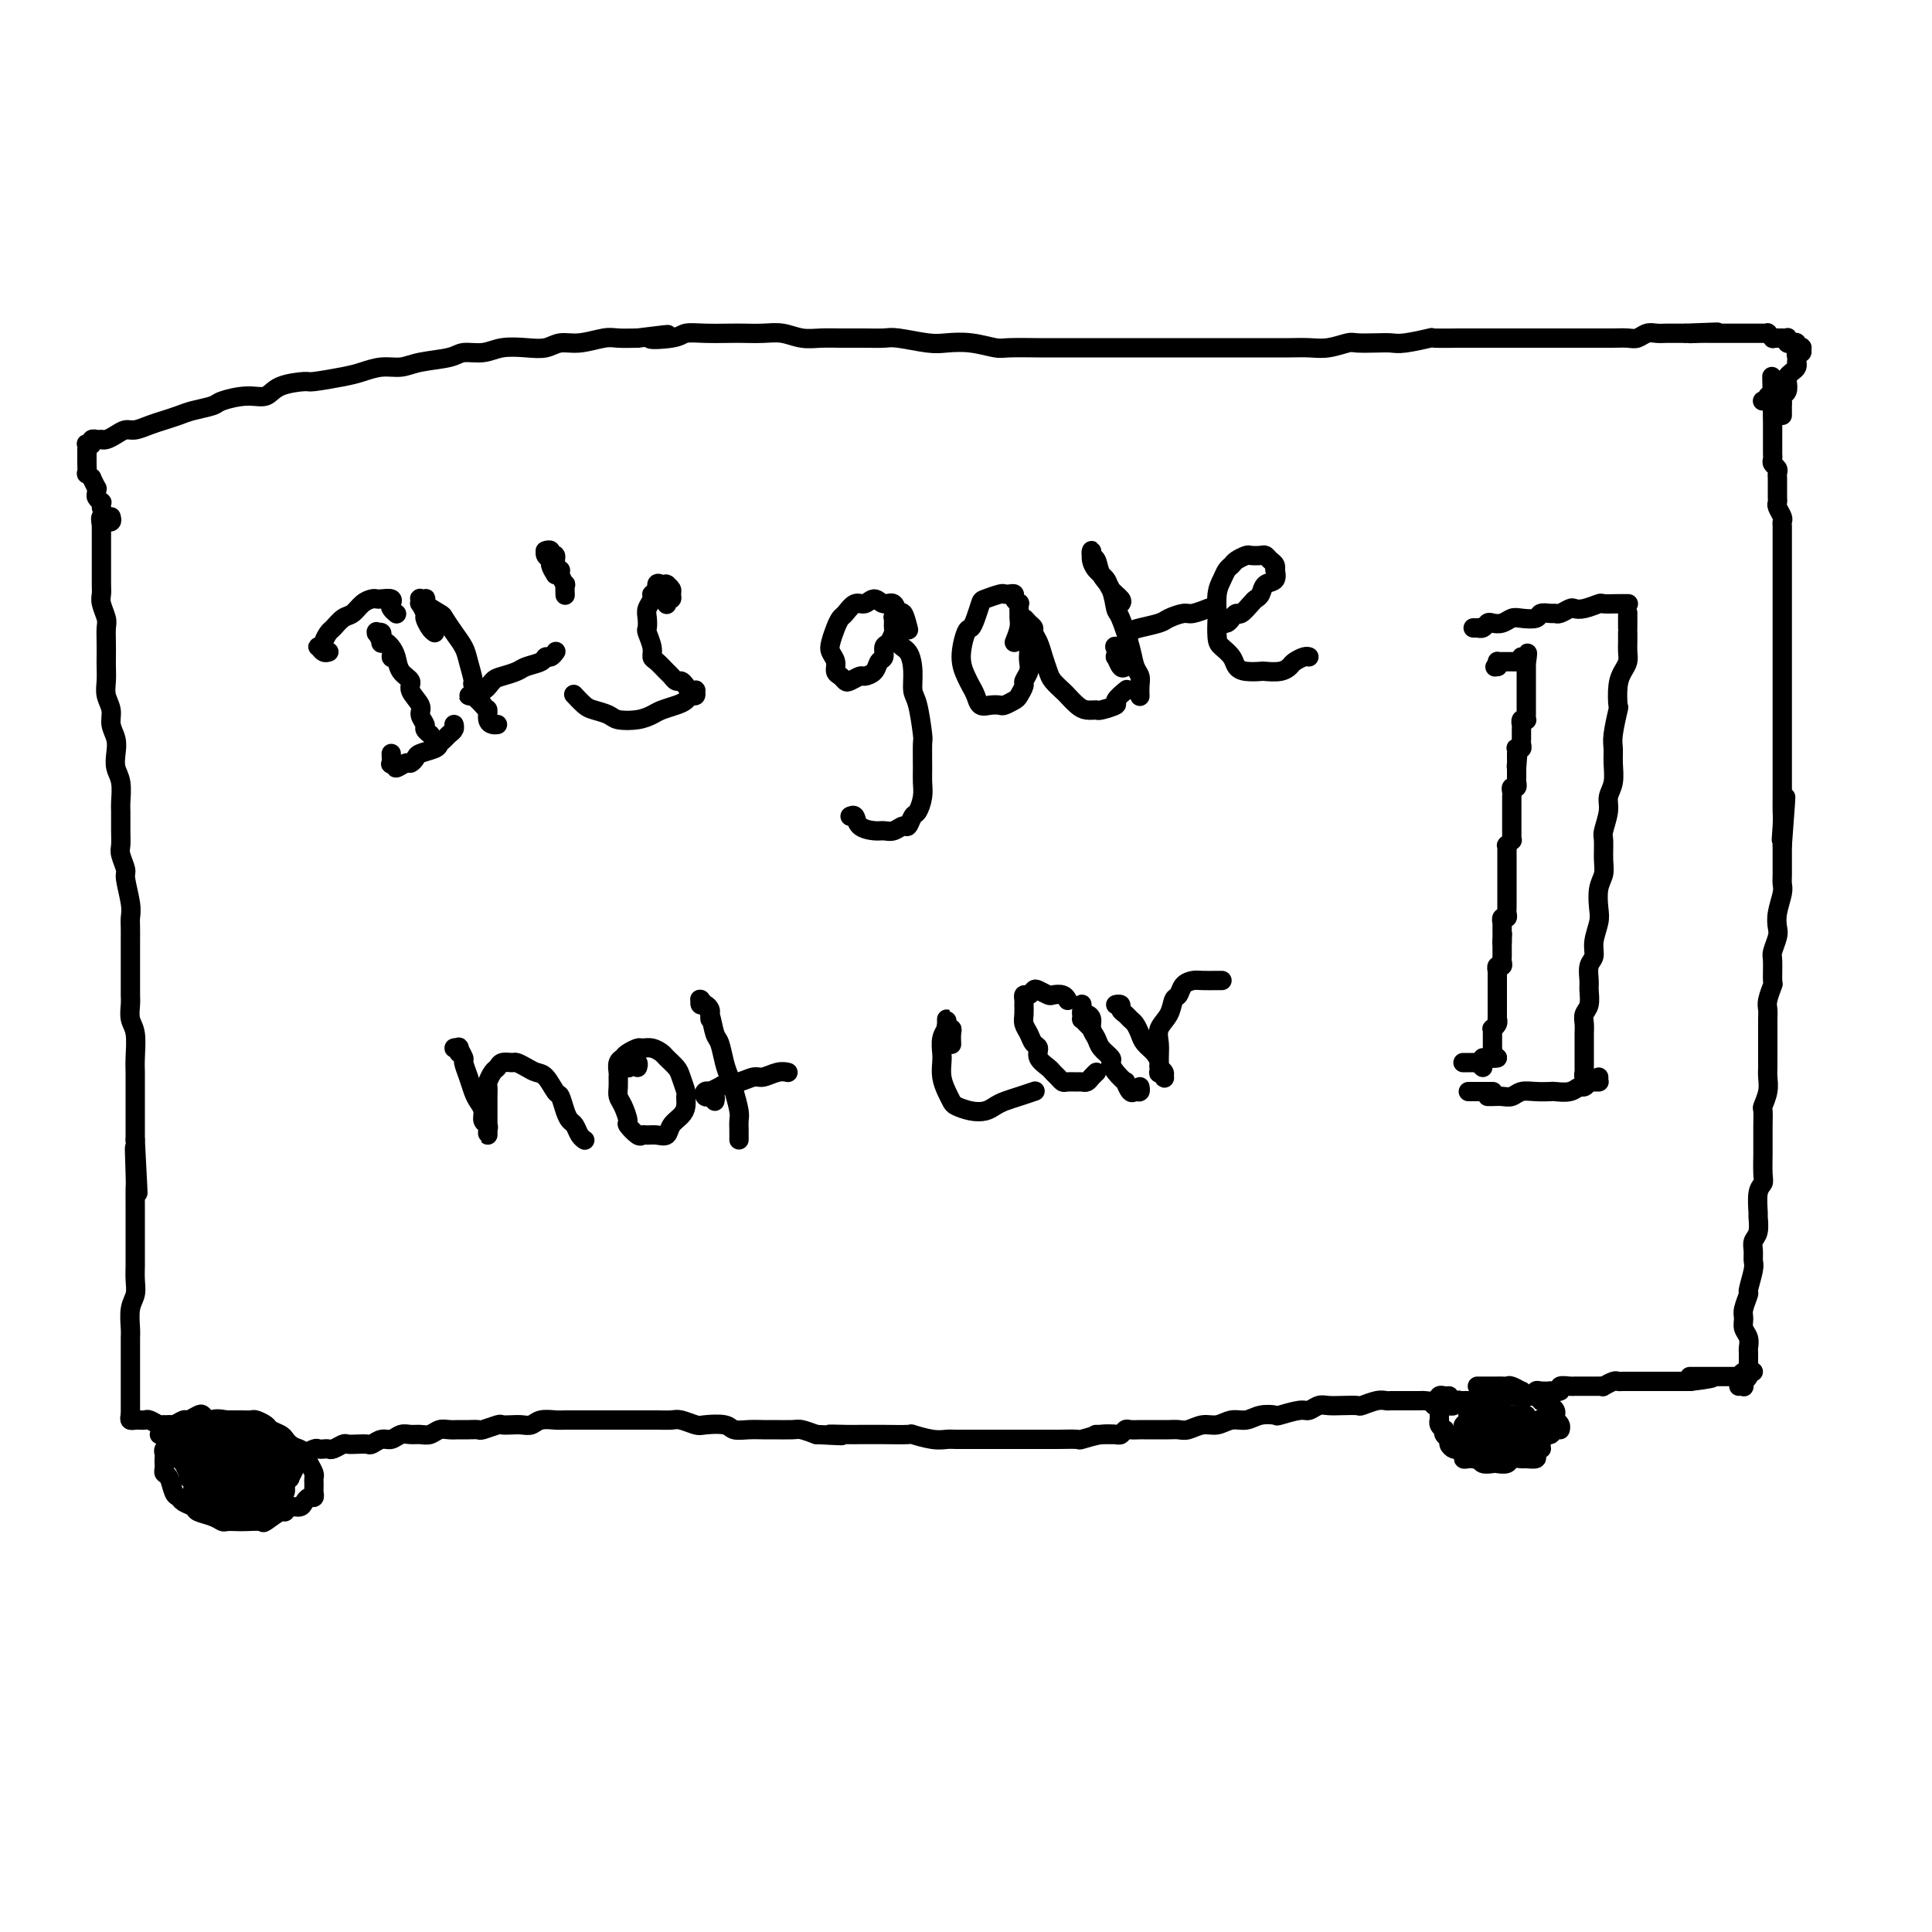 <svg viewBox='0 0 400 400' version='1.1' xmlns='http://www.w3.org/2000/svg' xmlns:xlink='http://www.w3.org/1999/xlink'><g fill='none' stroke='#000000' stroke-width='4' stroke-linecap='round' stroke-linejoin='round'><path d='M23,107c0.111,0.423 0.222,0.845 0,1c-0.222,0.155 -0.778,0.042 -1,0c-0.222,-0.042 -0.112,-0.014 0,0c0.112,0.014 0.226,0.014 0,0c-0.226,-0.014 -0.792,-0.042 -1,0c-0.208,0.042 -0.060,0.155 0,0c0.060,-0.155 0.030,-0.577 0,-1'/><path d='M21,107c-0.309,0.245 -0.083,0.857 0,1c0.083,0.143 0.022,-0.183 0,0c-0.022,0.183 -0.006,0.877 0,1c0.006,0.123 0.002,-0.324 0,0c-0.002,0.324 -0.000,1.419 0,2c0.000,0.581 0.000,0.649 0,1c-0.000,0.351 0.000,0.986 0,2c-0.000,1.014 -0.001,2.406 0,3c0.001,0.594 0.004,0.390 0,1c-0.004,0.610 -0.015,2.035 0,3c0.015,0.965 0.057,1.468 0,2c-0.057,0.532 -0.211,1.091 0,2c0.211,0.909 0.789,2.168 1,3c0.211,0.832 0.057,1.237 0,2c-0.057,0.763 -0.016,1.884 0,3c0.016,1.116 0.008,2.227 0,3c-0.008,0.773 -0.017,1.207 0,2c0.017,0.793 0.061,1.945 0,3c-0.061,1.055 -0.226,2.015 0,3c0.226,0.985 0.844,1.996 1,3c0.156,1.004 -0.151,2.000 0,3c0.151,1.000 0.758,2.005 1,3c0.242,0.995 0.117,1.980 0,3c-0.117,1.020 -0.228,2.076 0,3c0.228,0.924 0.793,1.718 1,3c0.207,1.282 0.054,3.052 0,4c-0.054,0.948 -0.011,1.073 0,2c0.011,0.927 -0.012,2.654 0,4c0.012,1.346 0.060,2.310 0,3c-0.060,0.690 -0.226,1.105 0,2c0.226,0.895 0.845,2.269 1,3c0.155,0.731 -0.155,0.818 0,2c0.155,1.182 0.773,3.458 1,5c0.227,1.542 0.061,2.349 0,3c-0.061,0.651 -0.016,1.147 0,2c0.016,0.853 0.005,2.062 0,3c-0.005,0.938 -0.002,1.606 0,3c0.002,1.394 0.004,3.515 0,5c-0.004,1.485 -0.015,2.333 0,3c0.015,0.667 0.057,1.151 0,2c-0.057,0.849 -0.211,2.061 0,3c0.211,0.939 0.789,1.605 1,3c0.211,1.395 0.057,3.517 0,5c-0.057,1.483 -0.015,2.326 0,3c0.015,0.674 0.004,1.181 0,2c-0.004,0.819 -0.001,1.952 0,3c0.001,1.048 0.000,2.013 0,3c-0.000,0.987 -0.000,1.996 0,3c0.000,1.004 0.000,2.002 0,3'/><path d='M28,236c1.083,20.426 0.290,6.991 0,3c-0.290,-3.991 -0.078,1.460 0,4c0.078,2.540 0.021,2.168 0,3c-0.021,0.832 -0.006,2.869 0,4c0.006,1.131 0.001,1.355 0,2c-0.001,0.645 0.001,1.709 0,3c-0.001,1.291 -0.004,2.809 0,4c0.004,1.191 0.015,2.056 0,3c-0.015,0.944 -0.057,1.966 0,3c0.057,1.034 0.211,2.081 0,3c-0.211,0.919 -0.789,1.712 -1,3c-0.211,1.288 -0.057,3.072 0,4c0.057,0.928 0.015,1.002 0,2c-0.015,0.998 -0.004,2.922 0,4c0.004,1.078 0.001,1.311 0,2c-0.001,0.689 -0.000,1.833 0,3c0.000,1.167 0.000,2.355 0,3c-0.000,0.645 -0.000,0.746 0,1c0.000,0.254 0.000,0.660 0,1c-0.000,0.340 -0.000,0.613 0,1c0.000,0.387 0.000,0.887 0,1c-0.000,0.113 -0.000,-0.162 0,0c0.000,0.162 0.000,0.761 0,1c-0.000,0.239 -0.000,0.120 0,0'/><path d='M27,293c-0.112,0.423 -0.223,0.845 0,1c0.223,0.155 0.781,0.042 1,0c0.219,-0.042 0.099,-0.012 0,0c-0.099,0.012 -0.178,0.007 0,0c0.178,-0.007 0.612,-0.016 1,0c0.388,0.016 0.729,0.057 1,0c0.271,-0.057 0.471,-0.211 1,0c0.529,0.211 1.385,0.789 2,1c0.615,0.211 0.988,0.057 1,0c0.012,-0.057 -0.337,-0.015 0,0c0.337,0.015 1.358,0.004 2,0c0.642,-0.004 0.904,-0.001 1,0c0.096,0.001 0.028,0.000 0,0c-0.028,-0.000 -0.014,-0.000 0,0'/><path d='M37,296c0.008,0.030 0.016,0.060 0,0c-0.016,-0.060 -0.057,-0.209 0,0c0.057,0.209 0.213,0.778 0,1c-0.213,0.222 -0.793,0.098 -1,0c-0.207,-0.098 -0.040,-0.171 0,0c0.040,0.171 -0.046,0.585 0,1c0.046,0.415 0.222,0.832 0,1c-0.222,0.168 -0.844,0.086 -1,0c-0.156,-0.086 0.154,-0.178 0,0c-0.154,0.178 -0.773,0.625 -1,1c-0.227,0.375 -0.062,0.678 0,1c0.062,0.322 0.019,0.661 0,1c-0.019,0.339 -0.016,0.676 0,1c0.016,0.324 0.046,0.636 0,1c-0.046,0.364 -0.168,0.780 0,1c0.168,0.220 0.627,0.244 1,1c0.373,0.756 0.662,2.244 1,3c0.338,0.756 0.727,0.780 1,1c0.273,0.220 0.430,0.637 1,1c0.570,0.363 1.552,0.672 2,1c0.448,0.328 0.361,0.676 1,1c0.639,0.324 2.004,0.623 3,1c0.996,0.377 1.623,0.833 2,1c0.377,0.167 0.505,0.047 1,0c0.495,-0.047 1.359,-0.020 2,0c0.641,0.020 1.061,0.035 2,0c0.939,-0.035 2.397,-0.118 3,0c0.603,0.118 0.350,0.439 1,0c0.650,-0.439 2.202,-1.637 3,-2c0.798,-0.363 0.844,0.109 1,0c0.156,-0.109 0.424,-0.799 1,-1c0.576,-0.201 1.461,0.087 2,0c0.539,-0.087 0.733,-0.548 1,-1c0.267,-0.452 0.608,-0.895 1,-1c0.392,-0.105 0.837,0.126 1,0c0.163,-0.126 0.044,-0.610 0,-1c-0.044,-0.390 -0.015,-0.685 0,-1c0.015,-0.315 0.015,-0.651 0,-1c-0.015,-0.349 -0.045,-0.710 0,-1c0.045,-0.290 0.164,-0.510 0,-1c-0.164,-0.490 -0.610,-1.249 -1,-2c-0.390,-0.751 -0.722,-1.492 -1,-2c-0.278,-0.508 -0.502,-0.781 -1,-1c-0.498,-0.219 -1.269,-0.384 -2,-1c-0.731,-0.616 -1.421,-1.682 -2,-2c-0.579,-0.318 -1.048,0.111 -2,0c-0.952,-0.111 -2.388,-0.762 -3,-1c-0.612,-0.238 -0.401,-0.064 -1,0c-0.599,0.064 -2.006,0.017 -3,0c-0.994,-0.017 -1.573,-0.005 -2,0c-0.427,0.005 -0.702,0.001 -1,0c-0.298,-0.001 -0.619,-0.000 -1,0c-0.381,0.000 -0.823,0.000 -1,0c-0.177,-0.000 -0.088,-0.000 0,0'/><path d='M46,295c0.081,-0.422 0.162,-0.844 0,-1c-0.162,-0.156 -0.569,-0.045 -1,0c-0.431,0.045 -0.888,0.025 -1,0c-0.112,-0.025 0.121,-0.055 0,0c-0.121,0.055 -0.595,0.196 -1,0c-0.405,-0.196 -0.742,-0.728 -1,-1c-0.258,-0.272 -0.436,-0.284 -1,0c-0.564,0.284 -1.513,0.863 -2,1c-0.487,0.137 -0.512,-0.170 -1,0c-0.488,0.170 -1.437,0.816 -2,1c-0.563,0.184 -0.738,-0.095 -1,0c-0.262,0.095 -0.609,0.564 -1,1c-0.391,0.436 -0.826,0.839 -1,1c-0.174,0.161 -0.087,0.081 0,0'/><path d='M60,302c-0.092,0.009 -0.184,0.017 0,0c0.184,-0.017 0.645,-0.061 1,0c0.355,0.061 0.606,0.227 1,0c0.394,-0.227 0.932,-0.845 1,-1c0.068,-0.155 -0.332,0.154 0,0c0.332,-0.154 1.397,-0.772 2,-1c0.603,-0.228 0.743,-0.065 1,0c0.257,0.065 0.631,0.031 1,0c0.369,-0.031 0.731,-0.061 1,0c0.269,0.061 0.443,0.212 1,0c0.557,-0.212 1.496,-0.788 2,-1c0.504,-0.212 0.572,-0.061 1,0c0.428,0.061 1.217,0.031 2,0c0.783,-0.031 1.561,-0.065 2,0c0.439,0.065 0.540,0.228 1,0c0.460,-0.228 1.278,-0.846 2,-1c0.722,-0.154 1.348,0.156 2,0c0.652,-0.156 1.329,-0.778 2,-1c0.671,-0.222 1.334,-0.046 2,0c0.666,0.046 1.333,-0.040 2,0c0.667,0.040 1.333,0.207 2,0c0.667,-0.207 1.335,-0.788 2,-1c0.665,-0.212 1.328,-0.056 2,0c0.672,0.056 1.354,0.011 2,0c0.646,-0.011 1.257,0.011 2,0c0.743,-0.011 1.616,-0.055 2,0c0.384,0.055 0.277,0.211 1,0c0.723,-0.211 2.277,-0.788 3,-1c0.723,-0.212 0.615,-0.061 1,0c0.385,0.061 1.262,0.030 2,0c0.738,-0.030 1.337,-0.061 2,0c0.663,0.061 1.389,0.212 2,0c0.611,-0.212 1.107,-0.789 2,-1c0.893,-0.211 2.182,-0.057 3,0c0.818,0.057 1.164,0.015 2,0c0.836,-0.015 2.162,-0.004 3,0c0.838,0.004 1.187,0.001 2,0c0.813,-0.001 2.091,-0.000 3,0c0.909,0.000 1.450,0.000 2,0c0.550,-0.000 1.110,0.000 2,0c0.890,-0.000 2.110,-0.001 3,0c0.890,0.001 1.450,0.004 2,0c0.550,-0.004 1.090,-0.015 2,0c0.910,0.015 2.191,0.056 3,0c0.809,-0.056 1.146,-0.207 2,0c0.854,0.207 2.223,0.773 3,1c0.777,0.227 0.961,0.113 2,0c1.039,-0.113 2.934,-0.227 4,0c1.066,0.227 1.305,0.793 2,1c0.695,0.207 1.848,0.055 3,0c1.152,-0.055 2.303,-0.012 3,0c0.697,0.012 0.939,-0.007 2,0c1.061,0.007 2.939,0.040 4,0c1.061,-0.040 1.303,-0.154 2,0c0.697,0.154 1.848,0.577 3,1'/><path d='M169,297c8.888,0.464 4.107,0.124 3,0c-1.107,-0.124 1.459,-0.033 3,0c1.541,0.033 2.056,0.008 3,0c0.944,-0.008 2.318,0.002 3,0c0.682,-0.002 0.673,-0.015 2,0c1.327,0.015 3.992,0.056 5,0c1.008,-0.056 0.361,-0.211 1,0c0.639,0.211 2.564,0.789 4,1c1.436,0.211 2.385,0.057 3,0c0.615,-0.057 0.898,-0.015 2,0c1.102,0.015 3.022,0.004 4,0c0.978,-0.004 1.014,-0.001 2,0c0.986,0.001 2.923,0.000 4,0c1.077,-0.000 1.295,-0.000 2,0c0.705,0.000 1.899,0.001 3,0c1.101,-0.001 2.111,-0.004 3,0c0.889,0.004 1.656,0.015 3,0c1.344,-0.015 3.264,-0.057 4,0c0.736,0.057 0.288,0.211 1,0c0.712,-0.211 2.582,-0.789 4,-1c1.418,-0.211 2.382,-0.057 3,0c0.618,0.057 0.891,0.016 1,0c0.109,-0.016 0.055,-0.008 0,0'/><path d='M227,297c-0.120,0.000 -0.239,0.000 0,0c0.239,-0.000 0.838,-0.000 1,0c0.162,0.000 -0.111,0.001 0,0c0.111,-0.001 0.607,-0.004 1,0c0.393,0.004 0.681,0.015 1,0c0.319,-0.015 0.667,-0.057 1,0c0.333,0.057 0.652,0.211 1,0c0.348,-0.211 0.725,-0.789 1,-1c0.275,-0.211 0.447,-0.057 1,0c0.553,0.057 1.485,0.015 2,0c0.515,-0.015 0.612,-0.003 1,0c0.388,0.003 1.065,-0.003 2,0c0.935,0.003 2.126,0.016 3,0c0.874,-0.016 1.430,-0.061 2,0c0.570,0.061 1.153,0.228 2,0c0.847,-0.228 1.958,-0.849 3,-1c1.042,-0.151 2.013,0.170 3,0c0.987,-0.170 1.988,-0.829 3,-1c1.012,-0.171 2.036,0.146 3,0c0.964,-0.146 1.868,-0.756 3,-1c1.132,-0.244 2.491,-0.122 3,0c0.509,0.122 0.166,0.243 1,0c0.834,-0.243 2.845,-0.850 4,-1c1.155,-0.150 1.455,0.156 2,0c0.545,-0.156 1.334,-0.773 2,-1c0.666,-0.227 1.207,-0.065 2,0c0.793,0.065 1.838,0.031 3,0c1.162,-0.031 2.443,-0.061 3,0c0.557,0.061 0.391,0.212 1,0c0.609,-0.212 1.992,-0.789 3,-1c1.008,-0.211 1.640,-0.056 2,0c0.360,0.056 0.449,0.015 1,0c0.551,-0.015 1.566,-0.003 2,0c0.434,0.003 0.287,-0.003 1,0c0.713,0.003 2.285,0.015 3,0c0.715,-0.015 0.574,-0.057 1,0c0.426,0.057 1.421,0.211 2,0c0.579,-0.211 0.744,-0.789 1,-1c0.256,-0.211 0.605,-0.057 1,0c0.395,0.057 0.837,0.015 1,0c0.163,-0.015 0.047,-0.004 0,0c-0.047,0.004 -0.023,0.002 0,0'/><path d='M299,290c-0.030,-0.119 -0.061,-0.238 0,0c0.061,0.238 0.212,0.833 0,1c-0.212,0.167 -0.789,-0.095 -1,0c-0.211,0.095 -0.056,0.547 0,1c0.056,0.453 0.014,0.909 0,1c-0.014,0.091 -0.000,-0.182 0,0c0.000,0.182 -0.014,0.818 0,1c0.014,0.182 0.055,-0.092 0,0c-0.055,0.092 -0.207,0.550 0,1c0.207,0.450 0.773,0.894 1,1c0.227,0.106 0.117,-0.125 0,0c-0.117,0.125 -0.239,0.607 0,1c0.239,0.393 0.838,0.696 1,1c0.162,0.304 -0.115,0.607 0,1c0.115,0.393 0.621,0.876 1,1c0.379,0.124 0.630,-0.111 1,0c0.370,0.111 0.857,0.570 1,1c0.143,0.430 -0.060,0.833 0,1c0.060,0.167 0.382,0.097 1,0c0.618,-0.097 1.532,-0.221 2,0c0.468,0.221 0.492,0.788 1,1c0.508,0.212 1.502,0.071 2,0c0.498,-0.071 0.499,-0.072 1,0c0.501,0.072 1.501,0.216 2,0c0.499,-0.216 0.497,-0.793 1,-1c0.503,-0.207 1.512,-0.045 2,0c0.488,0.045 0.457,-0.027 1,0c0.543,0.027 1.661,0.151 2,0c0.339,-0.151 -0.101,-0.579 0,-1c0.101,-0.421 0.743,-0.835 1,-1c0.257,-0.165 0.128,-0.083 0,0'/><path d='M306,287c-0.111,-0.000 -0.223,-0.000 0,0c0.223,0.000 0.780,0.000 1,0c0.220,-0.000 0.101,-0.000 0,0c-0.101,0.000 -0.186,0.000 0,0c0.186,-0.000 0.641,-0.000 1,0c0.359,0.000 0.621,0.000 1,0c0.379,-0.000 0.874,-0.001 1,0c0.126,0.001 -0.116,0.004 0,0c0.116,-0.004 0.591,-0.016 1,0c0.409,0.016 0.754,0.061 1,0c0.246,-0.061 0.394,-0.226 1,0c0.606,0.226 1.669,0.845 2,1c0.331,0.155 -0.070,-0.154 0,0c0.070,0.154 0.611,0.772 1,1c0.389,0.228 0.625,0.065 1,0c0.375,-0.065 0.888,-0.031 1,0c0.112,0.031 -0.176,0.060 0,0c0.176,-0.060 0.818,-0.208 1,0c0.182,0.208 -0.094,0.774 0,1c0.094,0.226 0.560,0.112 1,0c0.440,-0.112 0.854,-0.223 1,0c0.146,0.223 0.025,0.782 0,1c-0.025,0.218 0.046,0.097 0,0c-0.046,-0.097 -0.209,-0.171 0,0c0.209,0.171 0.788,0.586 1,1c0.212,0.414 0.056,0.828 0,1c-0.056,0.172 -0.011,0.101 0,0c0.011,-0.101 -0.011,-0.234 0,0c0.011,0.234 0.056,0.833 0,1c-0.056,0.167 -0.211,-0.099 0,0c0.211,0.099 0.789,0.562 1,1c0.211,0.438 0.057,0.849 0,1c-0.057,0.151 -0.015,0.041 0,0c0.015,-0.041 0.004,-0.012 0,0c-0.004,0.012 -0.002,0.006 0,0'/><path d='M297,291c-0.081,0.000 -0.161,0.000 0,0c0.161,-0.000 0.564,-0.000 1,0c0.436,0.000 0.904,0.001 1,0c0.096,-0.001 -0.181,-0.004 0,0c0.181,0.004 0.818,0.015 1,0c0.182,-0.015 -0.092,-0.057 0,0c0.092,0.057 0.548,0.211 1,0c0.452,-0.211 0.898,-0.789 1,-1c0.102,-0.211 -0.141,-0.057 0,0c0.141,0.057 0.667,0.016 1,0c0.333,-0.016 0.474,-0.008 1,0c0.526,0.008 1.436,0.016 2,0c0.564,-0.016 0.780,-0.057 1,0c0.220,0.057 0.444,0.211 1,0c0.556,-0.211 1.443,-0.789 2,-1c0.557,-0.211 0.783,-0.056 1,0c0.217,0.056 0.426,0.011 1,0c0.574,-0.011 1.514,0.011 2,0c0.486,-0.011 0.516,-0.055 1,0c0.484,0.055 1.420,0.211 2,0c0.580,-0.211 0.805,-0.788 1,-1c0.195,-0.212 0.362,-0.061 1,0c0.638,0.061 1.747,0.030 2,0c0.253,-0.030 -0.350,-0.061 0,0c0.350,0.061 1.652,0.212 2,0c0.348,-0.212 -0.257,-0.789 0,-1c0.257,-0.211 1.377,-0.057 2,0c0.623,0.057 0.748,0.015 1,0c0.252,-0.015 0.632,-0.004 1,0c0.368,0.004 0.724,0.002 1,0c0.276,-0.002 0.473,-0.004 1,0c0.527,0.004 1.384,0.015 2,0c0.616,-0.015 0.991,-0.057 1,0c0.009,0.057 -0.349,0.211 0,0c0.349,-0.211 1.404,-0.789 2,-1c0.596,-0.211 0.732,-0.057 1,0c0.268,0.057 0.668,0.015 1,0c0.332,-0.015 0.596,-0.004 1,0c0.404,0.004 0.950,0.001 1,0c0.050,-0.001 -0.394,-0.000 0,0c0.394,0.000 1.625,0.000 2,0c0.375,-0.000 -0.107,-0.000 0,0c0.107,0.000 0.802,0.000 1,0c0.198,-0.000 -0.100,-0.000 0,0c0.100,0.000 0.599,0.000 1,0c0.401,-0.000 0.704,-0.000 1,0c0.296,0.000 0.586,0.000 1,0c0.414,-0.000 0.951,-0.000 1,0c0.049,0.000 -0.390,0.000 0,0c0.390,-0.000 1.610,-0.000 2,0c0.390,0.000 -0.050,0.000 0,0c0.050,-0.000 0.590,-0.000 1,0c0.410,0.000 0.688,0.000 1,0c0.312,-0.000 0.656,-0.000 1,0'/><path d='M350,286c8.455,-1.000 3.091,-1.000 1,-1c-2.091,0.000 -0.911,0.000 0,0c0.911,-0.000 1.553,-0.000 2,0c0.447,0.000 0.701,0.000 1,0c0.299,-0.000 0.644,-0.000 1,0c0.356,0.000 0.721,0.001 1,0c0.279,-0.001 0.470,-0.004 1,0c0.530,0.004 1.399,0.015 2,0c0.601,-0.015 0.935,-0.057 1,0c0.065,0.057 -0.140,0.211 0,0c0.140,-0.211 0.625,-0.789 1,-1c0.375,-0.211 0.639,-0.057 1,0c0.361,0.057 0.817,0.016 1,0c0.183,-0.016 0.091,-0.008 0,0'/><path d='M360,287c0.425,-0.032 0.850,-0.064 1,0c0.150,0.064 0.026,0.223 0,0c-0.026,-0.223 0.046,-0.829 0,-1c-0.046,-0.171 -0.208,0.095 0,0c0.208,-0.095 0.788,-0.549 1,-1c0.212,-0.451 0.057,-0.898 0,-1c-0.057,-0.102 -0.016,0.142 0,0c0.016,-0.142 0.005,-0.671 0,-1c-0.005,-0.329 -0.005,-0.458 0,-1c0.005,-0.542 0.016,-1.496 0,-2c-0.016,-0.504 -0.058,-0.556 0,-1c0.058,-0.444 0.216,-1.279 0,-2c-0.216,-0.721 -0.805,-1.328 -1,-2c-0.195,-0.672 0.004,-1.409 0,-2c-0.004,-0.591 -0.211,-1.036 0,-2c0.211,-0.964 0.842,-2.446 1,-3c0.158,-0.554 -0.155,-0.179 0,-1c0.155,-0.821 0.777,-2.837 1,-4c0.223,-1.163 0.046,-1.472 0,-2c-0.046,-0.528 0.041,-1.276 0,-2c-0.041,-0.724 -0.208,-1.423 0,-2c0.208,-0.577 0.792,-1.033 1,-2c0.208,-0.967 0.042,-2.445 0,-3c-0.042,-0.555 0.041,-0.188 0,-1c-0.041,-0.812 -0.207,-2.803 0,-4c0.207,-1.197 0.788,-1.599 1,-2c0.212,-0.401 0.057,-0.802 0,-2c-0.057,-1.198 -0.015,-3.194 0,-4c0.015,-0.806 0.003,-0.424 0,-1c-0.003,-0.576 0.003,-2.111 0,-3c-0.003,-0.889 -0.015,-1.134 0,-2c0.015,-0.866 0.057,-2.354 0,-3c-0.057,-0.646 -0.211,-0.451 0,-1c0.211,-0.549 0.789,-1.842 1,-3c0.211,-1.158 0.057,-2.182 0,-3c-0.057,-0.818 -0.015,-1.430 0,-2c0.015,-0.570 0.004,-1.098 0,-2c-0.004,-0.902 -0.002,-2.180 0,-3c0.002,-0.820 0.004,-1.184 0,-2c-0.004,-0.816 -0.015,-2.086 0,-3c0.015,-0.914 0.057,-1.474 0,-2c-0.057,-0.526 -0.212,-1.018 0,-2c0.212,-0.982 0.793,-2.455 1,-3c0.207,-0.545 0.042,-0.162 0,-1c-0.042,-0.838 0.040,-2.898 0,-4c-0.040,-1.102 -0.203,-1.247 0,-2c0.203,-0.753 0.772,-2.113 1,-3c0.228,-0.887 0.114,-1.301 0,-2c-0.114,-0.699 -0.227,-1.685 0,-3c0.227,-1.315 0.793,-2.960 1,-4c0.207,-1.040 0.056,-1.475 0,-2c-0.056,-0.525 -0.015,-1.141 0,-2c0.015,-0.859 0.004,-1.960 0,-3c-0.004,-1.040 -0.002,-2.020 0,-3'/><path d='M369,175c1.392,-17.984 0.373,-6.942 0,-3c-0.373,3.942 -0.100,0.786 0,-1c0.100,-1.786 0.027,-2.203 0,-3c-0.027,-0.797 -0.007,-1.975 0,-3c0.007,-1.025 0.002,-1.899 0,-3c-0.002,-1.101 -0.001,-2.431 0,-3c0.001,-0.569 0.000,-0.379 0,-1c-0.000,-0.621 -0.000,-2.053 0,-3c0.000,-0.947 0.000,-1.408 0,-2c-0.000,-0.592 -0.000,-1.314 0,-2c0.000,-0.686 0.000,-1.337 0,-2c-0.000,-0.663 -0.000,-1.337 0,-2c0.000,-0.663 0.000,-1.313 0,-2c-0.000,-0.687 -0.000,-1.410 0,-2c0.000,-0.590 0.000,-1.047 0,-2c-0.000,-0.953 -0.000,-2.404 0,-3c0.000,-0.596 0.000,-0.339 0,-1c-0.000,-0.661 -0.000,-2.242 0,-3c0.000,-0.758 -0.000,-0.693 0,-1c0.000,-0.307 0.000,-0.984 0,-2c-0.000,-1.016 -0.000,-2.370 0,-3c0.000,-0.630 0.000,-0.535 0,-1c-0.000,-0.465 -0.000,-1.490 0,-2c0.000,-0.510 0.000,-0.507 0,-1c-0.000,-0.493 -0.000,-1.484 0,-2c0.000,-0.516 0.000,-0.558 0,-1c-0.000,-0.442 -0.000,-1.285 0,-2c0.000,-0.715 0.000,-1.304 0,-2c-0.000,-0.696 -0.000,-1.500 0,-2c0.000,-0.500 0.000,-0.697 0,-1c-0.000,-0.303 -0.000,-0.711 0,-1c0.000,-0.289 0.001,-0.458 0,-1c-0.001,-0.542 -0.004,-1.459 0,-2c0.004,-0.541 0.015,-0.708 0,-1c-0.015,-0.292 -0.057,-0.708 0,-1c0.057,-0.292 0.211,-0.459 0,-1c-0.211,-0.541 -0.789,-1.454 -1,-2c-0.211,-0.546 -0.057,-0.724 0,-1c0.057,-0.276 0.015,-0.651 0,-1c-0.015,-0.349 -0.004,-0.671 0,-1c0.004,-0.329 0.002,-0.666 0,-1c-0.002,-0.334 -0.004,-0.667 0,-1c0.004,-0.333 0.015,-0.667 0,-1c-0.015,-0.333 -0.057,-0.667 0,-1c0.057,-0.333 0.211,-0.666 0,-1c-0.211,-0.334 -0.789,-0.668 -1,-1c-0.211,-0.332 -0.057,-0.663 0,-1c0.057,-0.337 0.015,-0.682 0,-1c-0.015,-0.318 -0.004,-0.610 0,-1c0.004,-0.390 0.001,-0.879 0,-1c-0.001,-0.121 -0.000,0.126 0,0c0.000,-0.126 0.000,-0.626 0,-1c-0.000,-0.374 -0.000,-0.621 0,-1c0.000,-0.379 0.000,-0.889 0,-1c-0.000,-0.111 -0.000,0.176 0,0c0.000,-0.176 0.000,-0.817 0,-1c-0.000,-0.183 -0.000,0.092 0,0c0.000,-0.092 0.000,-0.550 0,-1c-0.000,-0.450 -0.000,-0.890 0,-1c0.000,-0.110 0.000,0.112 0,0c-0.000,-0.112 -0.000,-0.556 0,-1'/><path d='M367,85c-0.309,-13.880 -0.082,-3.579 0,0c0.082,3.579 0.018,0.436 0,-1c-0.018,-1.436 0.009,-1.166 0,-1c-0.009,0.166 -0.054,0.226 0,0c0.054,-0.226 0.207,-0.740 0,-1c-0.207,-0.260 -0.773,-0.266 -1,0c-0.227,0.266 -0.113,0.803 0,1c0.113,0.197 0.226,0.053 0,0c-0.226,-0.053 -0.792,-0.014 -1,0c-0.208,0.014 -0.060,0.004 0,0c0.060,-0.004 0.030,-0.002 0,0'/><path d='M21,105c0.008,0.120 0.016,0.240 0,0c-0.016,-0.240 -0.057,-0.839 0,-1c0.057,-0.161 0.213,0.117 0,0c-0.213,-0.117 -0.793,-0.628 -1,-1c-0.207,-0.372 -0.040,-0.606 0,-1c0.040,-0.394 -0.046,-0.947 0,-1c0.046,-0.053 0.222,0.394 0,0c-0.222,-0.394 -0.844,-1.630 -1,-2c-0.156,-0.370 0.154,0.126 0,0c-0.154,-0.126 -0.773,-0.874 -1,-1c-0.227,-0.126 -0.061,0.370 0,0c0.061,-0.370 0.016,-1.606 0,-2c-0.016,-0.394 -0.004,0.053 0,0c0.004,-0.053 0.001,-0.606 0,-1c-0.001,-0.394 -0.001,-0.628 0,-1c0.001,-0.372 0.004,-0.883 0,-1c-0.004,-0.117 -0.016,0.161 0,0c0.016,-0.161 0.061,-0.761 0,-1c-0.061,-0.239 -0.228,-0.117 0,0c0.228,0.117 0.850,0.227 1,0c0.150,-0.227 -0.171,-0.793 0,-1c0.171,-0.207 0.832,-0.055 1,0c0.168,0.055 -0.159,0.012 0,0c0.159,-0.012 0.805,0.007 1,0c0.195,-0.007 -0.062,-0.040 0,0c0.062,0.040 0.442,0.151 1,0c0.558,-0.151 1.293,-0.565 2,-1c0.707,-0.435 1.386,-0.890 2,-1c0.614,-0.110 1.163,0.125 2,0c0.837,-0.125 1.962,-0.611 3,-1c1.038,-0.389 1.991,-0.681 3,-1c1.009,-0.319 2.075,-0.664 3,-1c0.925,-0.336 1.707,-0.663 3,-1c1.293,-0.337 3.095,-0.685 4,-1c0.905,-0.315 0.912,-0.596 2,-1c1.088,-0.404 3.257,-0.931 5,-1c1.743,-0.069 3.061,0.318 4,0c0.939,-0.318 1.500,-1.342 3,-2c1.500,-0.658 3.941,-0.951 5,-1c1.059,-0.049 0.737,0.145 2,0c1.263,-0.145 4.110,-0.630 6,-1c1.890,-0.370 2.825,-0.624 4,-1c1.175,-0.376 2.592,-0.875 4,-1c1.408,-0.125 2.806,0.125 4,0c1.194,-0.125 2.184,-0.626 4,-1c1.816,-0.374 4.460,-0.622 6,-1c1.540,-0.378 1.977,-0.885 3,-1c1.023,-0.115 2.633,0.161 4,0c1.367,-0.161 2.492,-0.760 4,-1c1.508,-0.240 3.398,-0.121 5,0c1.602,0.121 2.917,0.243 4,0c1.083,-0.243 1.934,-0.850 3,-1c1.066,-0.150 2.348,0.156 4,0c1.652,-0.156 3.676,-0.773 5,-1c1.324,-0.227 1.950,-0.065 3,0c1.050,0.065 2.525,0.032 4,0'/><path d='M132,70c11.148,-1.409 4.517,-0.430 3,0c-1.517,0.430 2.081,0.311 4,0c1.919,-0.311 2.158,-0.815 3,-1c0.842,-0.185 2.286,-0.051 4,0c1.714,0.051 3.697,0.017 5,0c1.303,-0.017 1.927,-0.019 3,0c1.073,0.019 2.596,0.058 4,0c1.404,-0.058 2.689,-0.212 4,0c1.311,0.212 2.648,0.789 4,1c1.352,0.211 2.718,0.056 4,0c1.282,-0.056 2.478,-0.011 4,0c1.522,0.011 3.368,-0.011 5,0c1.632,0.011 3.050,0.054 4,0c0.950,-0.054 1.431,-0.207 3,0c1.569,0.207 4.227,0.773 6,1c1.773,0.227 2.663,0.113 4,0c1.337,-0.113 3.122,-0.227 5,0c1.878,0.227 3.850,0.793 5,1c1.150,0.207 1.480,0.056 3,0c1.520,-0.056 4.232,-0.015 6,0c1.768,0.015 2.592,0.004 4,0c1.408,-0.004 3.399,-0.001 5,0c1.601,0.001 2.813,0.000 4,0c1.187,-0.000 2.351,-0.000 4,0c1.649,0.000 3.785,0.000 5,0c1.215,-0.000 1.511,0.000 3,0c1.489,-0.000 4.171,-0.000 6,0c1.829,0.000 2.803,0.000 4,0c1.197,-0.000 2.616,-0.000 4,0c1.384,0.000 2.732,0.001 4,0c1.268,-0.001 2.455,-0.004 4,0c1.545,0.004 3.448,0.015 5,0c1.552,-0.015 2.754,-0.057 4,0c1.246,0.057 2.536,0.211 4,0c1.464,-0.211 3.102,-0.788 4,-1c0.898,-0.212 1.055,-0.061 2,0c0.945,0.061 2.679,0.030 4,0c1.321,-0.030 2.228,-0.061 3,0c0.772,0.061 1.410,0.212 3,0c1.590,-0.212 4.133,-0.789 5,-1c0.867,-0.211 0.057,-0.057 1,0c0.943,0.057 3.640,0.015 5,0c1.360,-0.015 1.383,-0.004 2,0c0.617,0.004 1.827,0.001 3,0c1.173,-0.001 2.310,-0.000 3,0c0.690,0.000 0.932,0.000 2,0c1.068,-0.000 2.961,-0.000 4,0c1.039,0.000 1.226,0.000 2,0c0.774,-0.000 2.137,-0.000 3,0c0.863,0.000 1.227,0.000 2,0c0.773,-0.000 1.954,-0.000 3,0c1.046,0.000 1.957,0.001 3,0c1.043,-0.001 2.219,-0.004 3,0c0.781,0.004 1.168,0.015 2,0c0.832,-0.015 2.110,-0.057 3,0c0.890,0.057 1.393,0.211 2,0c0.607,-0.211 1.317,-0.789 2,-1c0.683,-0.211 1.338,-0.057 2,0c0.662,0.057 1.332,0.015 2,0c0.668,-0.015 1.334,-0.004 2,0c0.666,0.004 1.333,0.002 2,0'/><path d='M349,69c11.865,-0.464 4.526,-0.124 2,0c-2.526,0.124 -0.239,0.033 1,0c1.239,-0.033 1.431,-0.009 2,0c0.569,0.009 1.515,0.002 2,0c0.485,-0.002 0.507,-0.001 1,0c0.493,0.001 1.456,0.000 2,0c0.544,-0.000 0.671,-0.000 1,0c0.329,0.000 0.862,0.000 1,0c0.138,-0.000 -0.118,-0.000 0,0c0.118,0.000 0.610,0.000 1,0c0.390,-0.000 0.678,-0.001 1,0c0.322,0.001 0.679,0.004 1,0c0.321,-0.004 0.607,-0.015 1,0c0.393,0.015 0.893,0.057 1,0c0.107,-0.057 -0.177,-0.211 0,0c0.177,0.211 0.817,0.789 1,1c0.183,0.211 -0.091,0.057 0,0c0.091,-0.057 0.546,-0.016 1,0c0.454,0.016 0.905,0.008 1,0c0.095,-0.008 -0.168,-0.016 0,0c0.168,0.016 0.767,0.056 1,0c0.233,-0.056 0.101,-0.207 0,0c-0.101,0.207 -0.172,0.773 0,1c0.172,0.227 0.586,0.114 1,0c0.414,-0.114 0.829,-0.228 1,0c0.171,0.228 0.099,0.797 0,1c-0.099,0.203 -0.227,0.040 0,0c0.227,-0.040 0.807,0.045 1,0c0.193,-0.045 -0.001,-0.219 0,0c0.001,0.219 0.196,0.829 0,1c-0.196,0.171 -0.785,-0.099 -1,0c-0.215,0.099 -0.057,0.565 0,1c0.057,0.435 0.012,0.837 0,1c-0.012,0.163 0.007,0.085 0,0c-0.007,-0.085 -0.041,-0.179 0,0c0.041,0.179 0.155,0.629 0,1c-0.155,0.371 -0.581,0.663 -1,1c-0.419,0.337 -0.830,0.720 -1,1c-0.170,0.280 -0.098,0.456 0,1c0.098,0.544 0.222,1.455 0,2c-0.222,0.545 -0.792,0.724 -1,1c-0.208,0.276 -0.056,0.649 0,1c0.056,0.351 0.015,0.682 0,1c-0.015,0.318 -0.004,0.624 0,1c0.004,0.376 0.001,0.822 0,1c-0.001,0.178 -0.001,0.089 0,0'/><path d='M43,302c0.083,0.024 0.166,0.048 0,0c-0.166,-0.048 -0.580,-0.167 -1,0c-0.420,0.167 -0.844,0.621 -1,1c-0.156,0.379 -0.044,0.683 0,1c0.044,0.317 0.018,0.648 0,1c-0.018,0.352 -0.030,0.724 0,1c0.030,0.276 0.102,0.456 0,1c-0.102,0.544 -0.378,1.452 0,2c0.378,0.548 1.411,0.736 2,1c0.589,0.264 0.735,0.604 1,1c0.265,0.396 0.649,0.849 1,1c0.351,0.151 0.667,0.000 1,0c0.333,-0.000 0.681,0.151 1,0c0.319,-0.151 0.607,-0.604 1,-1c0.393,-0.396 0.891,-0.736 1,-1c0.109,-0.264 -0.171,-0.452 0,-1c0.171,-0.548 0.794,-1.456 1,-2c0.206,-0.544 -0.004,-0.723 0,-1c0.004,-0.277 0.222,-0.651 0,-1c-0.222,-0.349 -0.885,-0.672 -1,-1c-0.115,-0.328 0.317,-0.662 0,-1c-0.317,-0.338 -1.384,-0.679 -2,-1c-0.616,-0.321 -0.782,-0.622 -1,-1c-0.218,-0.378 -0.488,-0.834 -1,-1c-0.512,-0.166 -1.265,-0.042 -2,0c-0.735,0.042 -1.451,0.000 -2,0c-0.549,-0.000 -0.932,0.040 -1,0c-0.068,-0.040 0.177,-0.161 0,0c-0.177,0.161 -0.776,0.606 -1,1c-0.224,0.394 -0.072,0.739 0,1c0.072,0.261 0.065,0.438 0,1c-0.065,0.562 -0.187,1.510 0,2c0.187,0.490 0.684,0.523 1,1c0.316,0.477 0.451,1.396 1,2c0.549,0.604 1.513,0.891 2,1c0.487,0.109 0.499,0.040 1,0c0.501,-0.040 1.492,-0.052 2,0c0.508,0.052 0.532,0.168 1,0c0.468,-0.168 1.380,-0.621 2,-1c0.620,-0.379 0.947,-0.684 1,-1c0.053,-0.316 -0.167,-0.643 0,-1c0.167,-0.357 0.721,-0.743 1,-1c0.279,-0.257 0.282,-0.383 0,-1c-0.282,-0.617 -0.849,-1.723 -1,-2c-0.151,-0.277 0.115,0.276 0,0c-0.115,-0.276 -0.612,-1.381 -1,-2c-0.388,-0.619 -0.667,-0.751 -1,-1c-0.333,-0.249 -0.719,-0.614 -1,-1c-0.281,-0.386 -0.457,-0.794 -1,-1c-0.543,-0.206 -1.452,-0.211 -2,0c-0.548,0.211 -0.735,0.638 -1,1c-0.265,0.362 -0.609,0.659 -1,1c-0.391,0.341 -0.830,0.725 -1,1c-0.170,0.275 -0.072,0.439 0,1c0.072,0.561 0.117,1.517 0,2c-0.117,0.483 -0.397,0.493 0,1c0.397,0.507 1.471,1.512 2,2c0.529,0.488 0.513,0.461 1,1c0.487,0.539 1.477,1.645 2,2c0.523,0.355 0.578,-0.041 1,0c0.422,0.041 1.211,0.521 2,1'/><path d='M49,310c1.355,1.147 0.741,0.515 1,0c0.259,-0.515 1.390,-0.912 2,-1c0.610,-0.088 0.700,0.135 1,0c0.300,-0.135 0.809,-0.627 1,-1c0.191,-0.373 0.063,-0.628 0,-1c-0.063,-0.372 -0.062,-0.860 0,-1c0.062,-0.140 0.186,0.068 0,0c-0.186,-0.068 -0.681,-0.413 -1,-1c-0.319,-0.587 -0.460,-1.416 -1,-2c-0.540,-0.584 -1.477,-0.924 -2,-1c-0.523,-0.076 -0.631,0.113 -1,0c-0.369,-0.113 -0.998,-0.529 -2,-1c-1.002,-0.471 -2.376,-0.996 -3,-1c-0.624,-0.004 -0.498,0.515 -1,1c-0.502,0.485 -1.633,0.936 -2,1c-0.367,0.064 0.031,-0.259 0,0c-0.031,0.259 -0.489,1.101 -1,2c-0.511,0.899 -1.073,1.856 -1,2c0.073,0.144 0.782,-0.527 1,0c0.218,0.527 -0.055,2.250 0,3c0.055,0.750 0.438,0.528 1,1c0.562,0.472 1.301,1.639 2,2c0.699,0.361 1.357,-0.084 2,0c0.643,0.084 1.272,0.695 2,1c0.728,0.305 1.557,0.303 2,0c0.443,-0.303 0.501,-0.907 1,-1c0.499,-0.093 1.440,0.326 2,0c0.560,-0.326 0.739,-1.397 1,-2c0.261,-0.603 0.603,-0.739 1,-1c0.397,-0.261 0.850,-0.647 1,-1c0.150,-0.353 -0.001,-0.672 0,-1c0.001,-0.328 0.155,-0.666 0,-1c-0.155,-0.334 -0.618,-0.664 -1,-1c-0.382,-0.336 -0.683,-0.678 -1,-1c-0.317,-0.322 -0.648,-0.623 -1,-1c-0.352,-0.377 -0.723,-0.830 -1,-1c-0.277,-0.170 -0.460,-0.057 -1,0c-0.540,0.057 -1.437,0.057 -2,0c-0.563,-0.057 -0.791,-0.171 -1,0c-0.209,0.171 -0.398,0.627 -1,1c-0.602,0.373 -1.618,0.663 -2,1c-0.382,0.337 -0.129,0.720 0,1c0.129,0.280 0.133,0.456 0,1c-0.133,0.544 -0.402,1.456 0,2c0.402,0.544 1.474,0.720 2,1c0.526,0.280 0.506,0.663 1,1c0.494,0.337 1.503,0.627 2,1c0.497,0.373 0.481,0.829 1,1c0.519,0.171 1.573,0.057 2,0c0.427,-0.057 0.229,-0.058 1,0c0.771,0.058 2.512,0.175 3,0c0.488,-0.175 -0.276,-0.642 0,-1c0.276,-0.358 1.592,-0.607 2,-1c0.408,-0.393 -0.091,-0.931 0,-1c0.091,-0.069 0.772,0.332 1,0c0.228,-0.332 0.002,-1.398 0,-2c-0.002,-0.602 0.221,-0.739 0,-1c-0.221,-0.261 -0.884,-0.647 -1,-1c-0.116,-0.353 0.315,-0.672 0,-1c-0.315,-0.328 -1.376,-0.665 -2,-1c-0.624,-0.335 -0.812,-0.667 -1,-1'/><path d='M55,302c-0.901,-0.938 -1.153,-0.783 -2,-1c-0.847,-0.217 -2.289,-0.805 -3,-1c-0.711,-0.195 -0.692,0.003 -1,0c-0.308,-0.003 -0.944,-0.207 -2,0c-1.056,0.207 -2.532,0.824 -3,1c-0.468,0.176 0.073,-0.090 0,0c-0.073,0.090 -0.760,0.534 -1,1c-0.240,0.466 -0.034,0.952 0,1c0.034,0.048 -0.104,-0.342 0,0c0.104,0.342 0.450,1.416 1,2c0.550,0.584 1.303,0.677 2,1c0.697,0.323 1.336,0.876 2,1c0.664,0.124 1.351,-0.181 2,0c0.649,0.181 1.260,0.848 2,1c0.740,0.152 1.609,-0.211 2,0c0.391,0.211 0.305,0.994 1,1c0.695,0.006 2.171,-0.767 3,-1c0.829,-0.233 1.010,0.074 1,0c-0.010,-0.074 -0.212,-0.531 0,-1c0.212,-0.469 0.839,-0.952 1,-1c0.161,-0.048 -0.142,0.338 0,0c0.142,-0.338 0.730,-1.400 1,-2c0.270,-0.600 0.223,-0.739 0,-1c-0.223,-0.261 -0.623,-0.643 -1,-1c-0.377,-0.357 -0.733,-0.688 -1,-1c-0.267,-0.312 -0.445,-0.607 -1,-1c-0.555,-0.393 -1.485,-0.886 -2,-1c-0.515,-0.114 -0.613,0.152 -1,0c-0.387,-0.152 -1.063,-0.721 -2,-1c-0.937,-0.279 -2.135,-0.267 -3,0c-0.865,0.267 -1.397,0.790 -2,1c-0.603,0.210 -1.275,0.108 -2,0c-0.725,-0.108 -1.501,-0.222 -2,0c-0.499,0.222 -0.719,0.781 -1,1c-0.281,0.219 -0.621,0.099 -1,0c-0.379,-0.099 -0.797,-0.177 -1,0c-0.203,0.177 -0.191,0.611 0,1c0.191,0.389 0.561,0.735 1,1c0.439,0.265 0.947,0.449 1,1c0.053,0.551 -0.349,1.468 0,2c0.349,0.532 1.449,0.680 2,1c0.551,0.320 0.552,0.814 1,1c0.448,0.186 1.341,0.064 2,0c0.659,-0.064 1.083,-0.072 2,0c0.917,0.072 2.325,0.223 3,0c0.675,-0.223 0.615,-0.819 1,-1c0.385,-0.181 1.214,0.055 2,0c0.786,-0.055 1.527,-0.400 2,-1c0.473,-0.600 0.677,-1.456 1,-2c0.323,-0.544 0.764,-0.776 1,-1c0.236,-0.224 0.266,-0.441 0,-1c-0.266,-0.559 -0.830,-1.459 -1,-2c-0.170,-0.541 0.053,-0.723 0,-1c-0.053,-0.277 -0.380,-0.649 -1,-1c-0.620,-0.351 -1.531,-0.683 -2,-1c-0.469,-0.317 -0.497,-0.621 -1,-1c-0.503,-0.379 -1.483,-0.834 -2,-1c-0.517,-0.166 -0.572,-0.045 -1,0c-0.428,0.045 -1.231,0.012 -2,0c-0.769,-0.012 -1.506,-0.003 -2,0c-0.494,0.003 -0.747,0.002 -1,0'/><path d='M47,294c-2.039,-0.359 -2.636,-0.256 -3,0c-0.364,0.256 -0.494,0.664 -1,1c-0.506,0.336 -1.389,0.601 -2,1c-0.611,0.399 -0.949,0.932 -1,1c-0.051,0.068 0.186,-0.329 0,0c-0.186,0.329 -0.797,1.383 -1,2c-0.203,0.617 -0.000,0.795 0,1c0.000,0.205 -0.202,0.437 0,1c0.202,0.563 0.809,1.457 1,2c0.191,0.543 -0.033,0.734 0,1c0.033,0.266 0.325,0.607 1,1c0.675,0.393 1.735,0.839 2,1c0.265,0.161 -0.265,0.039 0,0c0.265,-0.039 1.325,0.006 2,0c0.675,-0.006 0.966,-0.062 1,0c0.034,0.062 -0.187,0.241 0,0c0.187,-0.241 0.783,-0.904 1,-1c0.217,-0.096 0.054,0.373 0,0c-0.054,-0.373 0.000,-1.588 0,-2c-0.000,-0.412 -0.055,-0.022 0,0c0.055,0.022 0.221,-0.324 0,-1c-0.221,-0.676 -0.829,-1.683 -1,-2c-0.171,-0.317 0.094,0.055 0,0c-0.094,-0.055 -0.549,-0.538 -1,-1c-0.451,-0.462 -0.899,-0.905 -1,-1c-0.101,-0.095 0.147,0.157 0,0c-0.147,-0.157 -0.687,-0.723 -1,-1c-0.313,-0.277 -0.399,-0.267 -1,0c-0.601,0.267 -1.716,0.790 -2,1c-0.284,0.210 0.264,0.108 0,0c-0.264,-0.108 -1.339,-0.222 -2,0c-0.661,0.222 -0.909,0.780 -1,1c-0.091,0.220 -0.025,0.101 0,0c0.025,-0.101 0.010,-0.183 0,0c-0.010,0.183 -0.014,0.630 0,1c0.014,0.370 0.046,0.664 0,1c-0.046,0.336 -0.171,0.716 0,1c0.171,0.284 0.637,0.472 1,1c0.363,0.528 0.622,1.394 1,2c0.378,0.606 0.875,0.951 1,1c0.125,0.049 -0.121,-0.197 0,0c0.121,0.197 0.610,0.837 1,1c0.390,0.163 0.682,-0.151 1,0c0.318,0.151 0.664,0.769 1,1c0.336,0.231 0.664,0.077 1,0c0.336,-0.077 0.679,-0.077 1,0c0.321,0.077 0.618,0.231 1,0c0.382,-0.231 0.848,-0.847 1,-1c0.152,-0.153 -0.010,0.156 0,0c0.010,-0.156 0.191,-0.778 0,-1c-0.191,-0.222 -0.754,-0.044 -1,0c-0.246,0.044 -0.175,-0.044 0,0c0.175,0.044 0.454,0.222 0,0c-0.454,-0.222 -1.641,-0.844 -2,-1c-0.359,-0.156 0.110,0.154 0,0c-0.110,-0.154 -0.800,-0.770 -1,-1c-0.200,-0.230 0.091,-0.072 0,0c-0.091,0.072 -0.563,0.058 -1,0c-0.437,-0.058 -0.839,-0.159 -1,0c-0.161,0.159 -0.080,0.580 0,1'/><path d='M41,305c-1.155,-0.357 -1.043,-0.251 -1,0c0.043,0.251 0.016,0.646 0,1c-0.016,0.354 -0.020,0.668 0,1c0.020,0.332 0.064,0.681 0,1c-0.064,0.319 -0.238,0.607 0,1c0.238,0.393 0.886,0.890 1,1c0.114,0.110 -0.306,-0.167 0,0c0.306,0.167 1.339,0.776 2,1c0.661,0.224 0.951,0.061 1,0c0.049,-0.061 -0.144,-0.020 0,0c0.144,0.020 0.626,0.019 1,0c0.374,-0.019 0.640,-0.057 1,0c0.360,0.057 0.813,0.208 1,0c0.187,-0.208 0.106,-0.774 0,-1c-0.106,-0.226 -0.238,-0.113 0,0c0.238,0.113 0.847,0.226 1,0c0.153,-0.226 -0.151,-0.792 0,-1c0.151,-0.208 0.757,-0.060 1,0c0.243,0.060 0.121,0.030 0,0'/><path d='M310,295c-0.425,-0.415 -0.850,-0.829 -1,-1c-0.150,-0.171 -0.025,-0.098 0,0c0.025,0.098 -0.050,0.223 0,0c0.050,-0.223 0.225,-0.793 0,-1c-0.225,-0.207 -0.849,-0.053 -1,0c-0.151,0.053 0.170,0.003 0,0c-0.170,-0.003 -0.833,0.041 -1,0c-0.167,-0.041 0.162,-0.167 0,0c-0.162,0.167 -0.814,0.627 -1,1c-0.186,0.373 0.094,0.660 0,1c-0.094,0.340 -0.562,0.735 -1,1c-0.438,0.265 -0.847,0.401 -1,1c-0.153,0.599 -0.052,1.663 0,2c0.052,0.337 0.055,-0.052 0,0c-0.055,0.052 -0.167,0.546 0,1c0.167,0.454 0.612,0.869 1,1c0.388,0.131 0.719,-0.020 1,0c0.281,0.020 0.513,0.213 1,0c0.487,-0.213 1.231,-0.832 2,-1c0.769,-0.168 1.564,0.113 2,0c0.436,-0.113 0.513,-0.622 1,-1c0.487,-0.378 1.384,-0.626 2,-1c0.616,-0.374 0.951,-0.875 1,-1c0.049,-0.125 -0.187,0.125 0,0c0.187,-0.125 0.798,-0.626 1,-1c0.202,-0.374 -0.006,-0.622 0,-1c0.006,-0.378 0.225,-0.886 0,-1c-0.225,-0.114 -0.893,0.164 -1,0c-0.107,-0.164 0.347,-0.772 0,-1c-0.347,-0.228 -1.496,-0.076 -2,0c-0.504,0.076 -0.363,0.076 -1,0c-0.637,-0.076 -2.050,-0.228 -3,0c-0.950,0.228 -1.435,0.834 -2,1c-0.565,0.166 -1.209,-0.110 -2,0c-0.791,0.110 -1.728,0.607 -2,1c-0.272,0.393 0.123,0.683 0,1c-0.123,0.317 -0.763,0.662 -1,1c-0.237,0.338 -0.071,0.669 0,1c0.071,0.331 0.045,0.663 0,1c-0.045,0.337 -0.111,0.679 0,1c0.111,0.321 0.400,0.621 1,1c0.600,0.379 1.511,0.836 2,1c0.489,0.164 0.554,0.036 1,0c0.446,-0.036 1.271,0.019 2,0c0.729,-0.019 1.361,-0.113 2,0c0.639,0.113 1.285,0.434 2,0c0.715,-0.434 1.498,-1.621 2,-2c0.502,-0.379 0.723,0.052 1,0c0.277,-0.052 0.611,-0.588 1,-1c0.389,-0.412 0.833,-0.702 1,-1c0.167,-0.298 0.056,-0.606 0,-1c-0.056,-0.394 -0.056,-0.875 0,-1c0.056,-0.125 0.167,0.106 0,0c-0.167,-0.106 -0.612,-0.550 -1,-1c-0.388,-0.450 -0.720,-0.906 -1,-1c-0.280,-0.094 -0.509,0.174 -1,0c-0.491,-0.174 -1.245,-0.789 -2,-1c-0.755,-0.211 -1.511,-0.018 -2,0c-0.489,0.018 -0.711,-0.138 -1,0c-0.289,0.138 -0.644,0.569 -1,1'/><path d='M308,294c-0.785,0.188 -0.746,0.158 -1,0c-0.254,-0.158 -0.801,-0.446 -1,0c-0.199,0.446 -0.050,1.625 0,2c0.050,0.375 0.002,-0.053 0,0c-0.002,0.053 0.041,0.589 0,1c-0.041,0.411 -0.166,0.699 0,1c0.166,0.301 0.625,0.616 1,1c0.375,0.384 0.667,0.836 1,1c0.333,0.164 0.708,0.040 1,0c0.292,-0.040 0.501,0.004 1,0c0.499,-0.004 1.287,-0.056 2,0c0.713,0.056 1.352,0.221 2,0c0.648,-0.221 1.305,-0.829 2,-1c0.695,-0.171 1.427,0.093 2,0c0.573,-0.093 0.988,-0.545 1,-1c0.012,-0.455 -0.379,-0.914 0,-1c0.379,-0.086 1.529,0.201 2,0c0.471,-0.201 0.263,-0.890 0,-1c-0.263,-0.110 -0.581,0.359 -1,0c-0.419,-0.359 -0.937,-1.547 -1,-2c-0.063,-0.453 0.330,-0.170 0,0c-0.330,0.170 -1.384,0.228 -2,0c-0.616,-0.228 -0.795,-0.741 -1,-1c-0.205,-0.259 -0.437,-0.263 -1,0c-0.563,0.263 -1.458,0.792 -2,1c-0.542,0.208 -0.733,0.093 -1,0c-0.267,-0.093 -0.612,-0.166 -1,0c-0.388,0.166 -0.818,0.569 -1,1c-0.182,0.431 -0.115,0.889 0,1c0.115,0.111 0.277,-0.124 0,0c-0.277,0.124 -0.994,0.608 -1,1c-0.006,0.392 0.701,0.694 1,1c0.299,0.306 0.192,0.618 0,1c-0.192,0.382 -0.470,0.834 0,1c0.470,0.166 1.688,0.046 2,0c0.312,-0.046 -0.282,-0.016 0,0c0.282,0.016 1.438,0.019 2,0c0.562,-0.019 0.529,-0.060 1,0c0.471,0.060 1.447,0.222 2,0c0.553,-0.222 0.684,-0.829 1,-1c0.316,-0.171 0.818,0.094 1,0c0.182,-0.094 0.045,-0.547 0,-1c-0.045,-0.453 0.003,-0.906 0,-1c-0.003,-0.094 -0.056,0.172 0,0c0.056,-0.172 0.223,-0.782 0,-1c-0.223,-0.218 -0.834,-0.044 -1,0c-0.166,0.044 0.114,-0.042 0,0c-0.114,0.042 -0.623,0.211 -1,0c-0.377,-0.211 -0.622,-0.802 -1,-1c-0.378,-0.198 -0.890,-0.001 -1,0c-0.110,0.001 0.181,-0.192 0,0c-0.181,0.192 -0.833,0.768 -1,1c-0.167,0.232 0.150,0.119 0,0c-0.150,-0.119 -0.768,-0.243 -1,0c-0.232,0.243 -0.077,0.854 0,1c0.077,0.146 0.077,-0.171 0,0c-0.077,0.171 -0.231,0.830 0,1c0.231,0.170 0.845,-0.150 1,0c0.155,0.150 -0.151,0.771 0,1c0.151,0.229 0.757,0.065 1,0c0.243,-0.065 0.121,-0.033 0,0'/><path d='M315,299c0.536,0.220 0.875,-0.730 1,-1c0.125,-0.270 0.034,0.139 0,0c-0.034,-0.139 -0.013,-0.824 0,-1c0.013,-0.176 0.018,0.159 0,0c-0.018,-0.159 -0.060,-0.812 0,-1c0.060,-0.188 0.223,0.089 0,0c-0.223,-0.089 -0.833,-0.545 -1,-1c-0.167,-0.455 0.110,-0.911 0,-1c-0.110,-0.089 -0.607,0.187 -1,0c-0.393,-0.187 -0.682,-0.838 -1,-1c-0.318,-0.162 -0.666,0.166 -1,0c-0.334,-0.166 -0.654,-0.825 -1,-1c-0.346,-0.175 -0.719,0.134 -1,0c-0.281,-0.134 -0.470,-0.712 -1,-1c-0.530,-0.288 -1.400,-0.288 -2,0c-0.600,0.288 -0.931,0.863 -1,1c-0.069,0.137 0.125,-0.166 0,0c-0.125,0.166 -0.570,0.800 -1,1c-0.430,0.200 -0.845,-0.033 -1,0c-0.155,0.033 -0.052,0.334 0,1c0.052,0.666 0.052,1.699 0,2c-0.052,0.301 -0.154,-0.129 0,0c0.154,0.129 0.566,0.819 1,1c0.434,0.181 0.891,-0.147 1,0c0.109,0.147 -0.129,0.767 0,1c0.129,0.233 0.627,0.078 1,0c0.373,-0.078 0.622,-0.077 1,0c0.378,0.077 0.886,0.232 1,0c0.114,-0.232 -0.166,-0.851 0,-1c0.166,-0.149 0.776,0.171 1,0c0.224,-0.171 0.061,-0.834 0,-1c-0.061,-0.166 -0.020,0.166 0,0c0.020,-0.166 0.020,-0.829 0,-1c-0.020,-0.171 -0.061,0.150 0,0c0.061,-0.150 0.222,-0.772 0,-1c-0.222,-0.228 -0.829,-0.061 -1,0c-0.171,0.061 0.094,0.016 0,0c-0.094,-0.016 -0.547,-0.004 -1,0c-0.453,0.004 -0.906,0.000 -1,0c-0.094,-0.000 0.171,0.003 0,0c-0.171,-0.003 -0.778,-0.011 -1,0c-0.222,0.011 -0.060,0.041 0,0c0.060,-0.041 0.016,-0.155 0,0c-0.016,0.155 -0.004,0.578 0,1c0.004,0.422 0.001,0.845 0,1c-0.001,0.155 -0.000,0.044 0,0c0.000,-0.044 0.000,-0.022 0,0'/><path d='M305,130c0.446,0.008 0.892,0.016 1,0c0.108,-0.016 -0.123,-0.056 0,0c0.123,0.056 0.600,0.207 1,0c0.400,-0.207 0.725,-0.774 1,-1c0.275,-0.226 0.501,-0.112 1,0c0.499,0.112 1.270,0.222 2,0c0.730,-0.222 1.418,-0.777 2,-1c0.582,-0.223 1.059,-0.112 2,0c0.941,0.112 2.345,0.227 3,0c0.655,-0.227 0.561,-0.797 1,-1c0.439,-0.203 1.413,-0.041 2,0c0.587,0.041 0.789,-0.041 1,0c0.211,0.041 0.432,0.203 1,0c0.568,-0.203 1.484,-0.772 2,-1c0.516,-0.228 0.631,-0.114 1,0c0.369,0.114 0.992,0.227 2,0c1.008,-0.227 2.400,-0.793 3,-1c0.600,-0.207 0.408,-0.056 1,0c0.592,0.056 1.967,0.015 3,0c1.033,-0.015 1.724,-0.004 2,0c0.276,0.004 0.138,0.002 0,0'/><path d='M337,127c0.000,-0.127 0.000,-0.254 0,0c-0.000,0.254 -0.000,0.890 0,1c0.000,0.110 0.000,-0.304 0,0c-0.000,0.304 -0.000,1.327 0,2c0.000,0.673 0.001,0.995 0,1c-0.001,0.005 -0.003,-0.308 0,0c0.003,0.308 0.011,1.239 0,2c-0.011,0.761 -0.042,1.354 0,2c0.042,0.646 0.156,1.346 0,2c-0.156,0.654 -0.581,1.264 -1,2c-0.419,0.736 -0.830,1.600 -1,3c-0.170,1.400 -0.098,3.336 0,4c0.098,0.664 0.224,0.057 0,1c-0.224,0.943 -0.796,3.435 -1,5c-0.204,1.565 -0.040,2.203 0,3c0.040,0.797 -0.046,1.755 0,3c0.046,1.245 0.223,2.779 0,4c-0.223,1.221 -0.845,2.130 -1,3c-0.155,0.870 0.155,1.703 0,3c-0.155,1.297 -0.777,3.059 -1,4c-0.223,0.941 -0.046,1.060 0,2c0.046,0.940 -0.039,2.701 0,4c0.039,1.299 0.203,2.136 0,3c-0.203,0.864 -0.771,1.754 -1,3c-0.229,1.246 -0.118,2.846 0,4c0.118,1.154 0.242,1.860 0,3c-0.242,1.140 -0.850,2.713 -1,4c-0.150,1.287 0.157,2.288 0,3c-0.157,0.712 -0.778,1.135 -1,2c-0.222,0.865 -0.045,2.171 0,3c0.045,0.829 -0.040,1.180 0,2c0.040,0.820 0.207,2.107 0,3c-0.207,0.893 -0.788,1.390 -1,2c-0.212,0.610 -0.057,1.333 0,2c0.057,0.667 0.015,1.276 0,2c-0.015,0.724 -0.004,1.561 0,2c0.004,0.439 0.001,0.481 0,1c-0.001,0.519 -0.001,1.516 0,2c0.001,0.484 0.004,0.455 0,1c-0.004,0.545 -0.015,1.663 0,2c0.015,0.337 0.056,-0.105 0,0c-0.056,0.105 -0.207,0.759 0,1c0.207,0.241 0.774,0.069 1,0c0.226,-0.069 0.113,-0.034 0,0'/><path d='M331,223c0.006,0.423 0.012,0.846 0,1c-0.012,0.154 -0.041,0.040 0,0c0.041,-0.040 0.151,-0.007 0,0c-0.151,0.007 -0.565,-0.013 -1,0c-0.435,0.013 -0.892,0.060 -1,0c-0.108,-0.060 0.132,-0.226 0,0c-0.132,0.226 -0.636,0.845 -1,1c-0.364,0.155 -0.590,-0.154 -1,0c-0.410,0.154 -1.006,0.772 -2,1c-0.994,0.228 -2.388,0.065 -3,0c-0.612,-0.065 -0.443,-0.031 -1,0c-0.557,0.031 -1.840,0.061 -3,0c-1.160,-0.061 -2.196,-0.212 -3,0c-0.804,0.212 -1.374,0.789 -2,1c-0.626,0.211 -1.306,0.057 -2,0c-0.694,-0.057 -1.401,-0.015 -2,0c-0.599,0.015 -1.089,0.004 -1,0c0.089,-0.004 0.756,-0.001 1,0c0.244,0.001 0.066,0.000 0,0c-0.066,-0.000 -0.019,-0.000 0,0c0.019,0.000 0.009,0.000 0,0'/><path d='M307,219c0.312,0.105 0.623,0.210 1,0c0.377,-0.210 0.819,-0.736 1,-1c0.181,-0.264 0.100,-0.267 0,0c-0.100,0.267 -0.219,0.803 0,1c0.219,0.197 0.777,0.056 1,0c0.223,-0.056 0.112,-0.028 0,0'/><path d='M310,219c-0.423,-0.022 -0.845,-0.043 -1,0c-0.155,0.043 -0.041,0.151 0,0c0.041,-0.151 0.011,-0.562 0,-1c-0.011,-0.438 -0.003,-0.905 0,-1c0.003,-0.095 0.001,0.181 0,0c-0.001,-0.181 -0.000,-0.818 0,-1c0.000,-0.182 0.000,0.091 0,0c-0.000,-0.091 -0.001,-0.545 0,-1c0.001,-0.455 0.004,-0.909 0,-1c-0.004,-0.091 -0.015,0.182 0,0c0.015,-0.182 0.057,-0.818 0,-1c-0.057,-0.182 -0.211,0.091 0,0c0.211,-0.091 0.789,-0.545 1,-1c0.211,-0.455 0.057,-0.909 0,-1c-0.057,-0.091 -0.015,0.182 0,0c0.015,-0.182 0.004,-0.818 0,-1c-0.004,-0.182 -0.001,0.091 0,0c0.001,-0.091 0.000,-0.545 0,-1c-0.000,-0.455 -0.000,-0.910 0,-1c0.000,-0.090 0.000,0.186 0,0c-0.000,-0.186 -0.000,-0.834 0,-1c0.000,-0.166 0.000,0.149 0,0c-0.000,-0.149 -0.000,-0.762 0,-1c0.000,-0.238 -0.000,-0.101 0,0c0.000,0.101 0.000,0.167 0,0c-0.000,-0.167 -0.000,-0.566 0,-1c0.000,-0.434 0.000,-0.904 0,-1c-0.000,-0.096 -0.000,0.180 0,0c0.000,-0.180 0.000,-0.818 0,-1c-0.000,-0.182 -0.001,0.091 0,0c0.001,-0.091 0.004,-0.545 0,-1c-0.004,-0.455 -0.015,-0.909 0,-1c0.015,-0.091 0.057,0.182 0,0c-0.057,-0.182 -0.211,-0.818 0,-1c0.211,-0.182 0.789,0.091 1,0c0.211,-0.091 0.057,-0.545 0,-1c-0.057,-0.455 -0.015,-0.909 0,-1c0.015,-0.091 0.004,0.183 0,0c-0.004,-0.183 -0.001,-0.822 0,-1c0.001,-0.178 0.000,0.106 0,0c-0.000,-0.106 -0.000,-0.602 0,-1c0.000,-0.398 0.000,-0.699 0,-1'/><path d='M311,195c0.155,-3.649 0.041,-0.772 0,0c-0.041,0.772 -0.011,-0.563 0,-1c0.011,-0.437 0.003,0.022 0,0c-0.003,-0.022 -0.001,-0.527 0,-1c0.001,-0.473 -0.001,-0.915 0,-1c0.001,-0.085 0.004,0.188 0,0c-0.004,-0.188 -0.015,-0.838 0,-1c0.015,-0.162 0.057,0.163 0,0c-0.057,-0.163 -0.211,-0.813 0,-1c0.211,-0.187 0.789,0.091 1,0c0.211,-0.091 0.057,-0.549 0,-1c-0.057,-0.451 -0.015,-0.895 0,-1c0.015,-0.105 0.004,0.131 0,0c-0.004,-0.131 -0.001,-0.627 0,-1c0.001,-0.373 0.000,-0.621 0,-1c-0.000,-0.379 -0.000,-0.889 0,-1c0.000,-0.111 0.000,0.176 0,0c-0.000,-0.176 -0.000,-0.817 0,-1c0.000,-0.183 0.000,0.091 0,0c-0.000,-0.091 -0.000,-0.545 0,-1c0.000,-0.455 0.000,-0.909 0,-1c-0.000,-0.091 -0.000,0.182 0,0c0.000,-0.182 0.000,-0.818 0,-1c-0.000,-0.182 -0.000,0.091 0,0c0.000,-0.091 0.000,-0.545 0,-1c-0.000,-0.455 -0.000,-0.909 0,-1c0.000,-0.091 0.000,0.182 0,0c-0.000,-0.182 -0.000,-0.818 0,-1c0.000,-0.182 0.000,0.091 0,0c-0.000,-0.091 -0.001,-0.545 0,-1c0.001,-0.455 0.004,-0.910 0,-1c-0.004,-0.090 -0.015,0.187 0,0c0.015,-0.187 0.057,-0.837 0,-1c-0.057,-0.163 -0.211,0.163 0,0c0.211,-0.163 0.789,-0.813 1,-1c0.211,-0.187 0.057,0.090 0,0c-0.057,-0.090 -0.015,-0.545 0,-1c0.015,-0.455 0.004,-0.909 0,-1c-0.004,-0.091 -0.001,0.182 0,0c0.001,-0.182 0.000,-0.818 0,-1c-0.000,-0.182 -0.000,0.091 0,0c0.000,-0.091 0.000,-0.545 0,-1c-0.000,-0.455 -0.000,-0.909 0,-1c0.000,-0.091 0.000,0.182 0,0c-0.000,-0.182 -0.000,-0.818 0,-1c0.000,-0.182 0.000,0.091 0,0c-0.000,-0.091 -0.000,-0.545 0,-1c0.000,-0.455 0.000,-0.909 0,-1c-0.000,-0.091 -0.001,0.182 0,0c0.001,-0.182 0.004,-0.818 0,-1c-0.004,-0.182 -0.015,0.091 0,0c0.015,-0.091 0.057,-0.545 0,-1c-0.057,-0.455 -0.211,-0.909 0,-1c0.211,-0.091 0.789,0.182 1,0c0.211,-0.182 0.057,-0.818 0,-1c-0.057,-0.182 -0.015,0.091 0,0c0.015,-0.091 0.004,-0.547 0,-1c-0.004,-0.453 -0.001,-0.905 0,-1c0.001,-0.095 0.000,0.167 0,0c-0.000,-0.167 -0.000,-0.762 0,-1c0.000,-0.238 0.000,-0.119 0,0'/><path d='M314,159c0.464,-5.807 0.124,-2.326 0,-1c-0.124,1.326 -0.033,0.495 0,0c0.033,-0.495 0.008,-0.655 0,-1c-0.008,-0.345 0.002,-0.876 0,-1c-0.002,-0.124 -0.015,0.160 0,0c0.015,-0.160 0.056,-0.765 0,-1c-0.056,-0.235 -0.211,-0.100 0,0c0.211,0.100 0.789,0.167 1,0c0.211,-0.167 0.057,-0.566 0,-1c-0.057,-0.434 -0.015,-0.904 0,-1c0.015,-0.096 0.004,0.180 0,0c-0.004,-0.180 -0.001,-0.818 0,-1c0.001,-0.182 -0.001,0.091 0,0c0.001,-0.091 0.004,-0.546 0,-1c-0.004,-0.454 -0.015,-0.905 0,-1c0.015,-0.095 0.057,0.168 0,0c-0.057,-0.168 -0.211,-0.767 0,-1c0.211,-0.233 0.789,-0.100 1,0c0.211,0.100 0.057,0.167 0,0c-0.057,-0.167 -0.015,-0.567 0,-1c0.015,-0.433 0.004,-0.900 0,-1c-0.004,-0.100 -0.001,0.167 0,0c0.001,-0.167 0.000,-0.767 0,-1c-0.000,-0.233 -0.000,-0.100 0,0c0.000,0.100 0.000,0.166 0,0c-0.000,-0.166 -0.000,-0.566 0,-1c0.000,-0.434 0.000,-0.904 0,-1c-0.000,-0.096 -0.000,0.180 0,0c0.000,-0.180 0.000,-0.818 0,-1c-0.000,-0.182 -0.000,0.091 0,0c0.000,-0.091 0.000,-0.547 0,-1c-0.000,-0.453 -0.000,-0.905 0,-1c0.000,-0.095 0.000,0.167 0,0c-0.000,-0.167 -0.000,-0.762 0,-1c0.000,-0.238 0.000,-0.119 0,0c-0.000,0.119 -0.000,0.239 0,0c0.000,-0.239 0.000,-0.837 0,-1c-0.000,-0.163 -0.000,0.110 0,0c0.000,-0.110 0.000,-0.603 0,-1c-0.000,-0.397 -0.000,-0.699 0,-1'/><path d='M316,137c0.370,-3.424 0.296,-0.984 0,0c-0.296,0.984 -0.814,0.512 -1,0c-0.186,-0.512 -0.040,-1.066 0,-1c0.040,0.066 -0.027,0.750 0,1c0.027,0.250 0.147,0.067 0,0c-0.147,-0.067 -0.561,-0.018 -1,0c-0.439,0.018 -0.901,0.005 -1,0c-0.099,-0.005 0.167,-0.001 0,0c-0.167,0.001 -0.766,0.000 -1,0c-0.234,-0.000 -0.101,0.000 0,0c0.101,-0.000 0.171,-0.001 0,0c-0.171,0.001 -0.582,0.003 -1,0c-0.418,-0.003 -0.844,-0.011 -1,0c-0.156,0.011 -0.042,0.041 0,0c0.042,-0.041 0.012,-0.155 0,0c-0.012,0.155 -0.006,0.577 0,1'/><path d='M310,138c-0.933,0.156 -0.267,0.044 0,0c0.267,-0.044 0.133,-0.022 0,0'/><path d='M307,221c-0.455,-0.423 -0.911,-0.845 -1,-1c-0.089,-0.155 0.187,-0.041 0,0c-0.187,0.041 -0.839,0.011 -1,0c-0.161,-0.011 0.167,-0.003 0,0c-0.167,0.003 -0.829,0.001 -1,0c-0.171,-0.001 0.150,-0.000 0,0c-0.150,0.000 -0.771,0.000 -1,0c-0.229,-0.000 -0.065,-0.000 0,0c0.065,0.000 0.033,0.000 0,0'/><path d='M309,226c0.081,0.000 0.161,0.000 0,0c-0.161,0.000 -0.564,-0.000 -1,0c-0.436,0.000 -0.904,0.000 -1,0c-0.096,0.000 0.181,0.000 0,0c-0.181,0.000 -0.819,0.000 -1,0c-0.181,0.000 0.096,0.000 0,0c-0.096,0.000 -0.564,0.000 -1,0c-0.436,0.000 -0.839,0.000 -1,0c-0.161,0.000 -0.081,0.000 0,0'/><path d='M68,135c0.085,-0.030 0.170,-0.060 0,0c-0.170,0.060 -0.597,0.210 -1,0c-0.403,-0.210 -0.784,-0.781 -1,-1c-0.216,-0.219 -0.266,-0.085 0,0c0.266,0.085 0.848,0.121 1,0c0.152,-0.121 -0.125,-0.399 0,-1c0.125,-0.601 0.652,-1.527 1,-2c0.348,-0.473 0.517,-0.495 1,-1c0.483,-0.505 1.282,-1.494 2,-2c0.718,-0.506 1.357,-0.528 2,-1c0.643,-0.472 1.290,-1.395 2,-2c0.710,-0.605 1.483,-0.891 2,-1c0.517,-0.109 0.779,-0.041 1,0c0.221,0.041 0.403,0.053 1,0c0.597,-0.053 1.610,-0.172 2,0c0.390,0.172 0.156,0.634 0,1c-0.156,0.366 -0.234,0.637 0,1c0.234,0.363 0.781,0.818 1,1c0.219,0.182 0.109,0.091 0,0'/><path d='M81,156c0.034,0.835 0.069,1.670 0,2c-0.069,0.330 -0.240,0.156 0,0c0.240,-0.156 0.891,-0.293 1,0c0.109,0.293 -0.324,1.018 0,1c0.324,-0.018 1.404,-0.778 2,-1c0.596,-0.222 0.709,0.095 1,0c0.291,-0.095 0.761,-0.603 1,-1c0.239,-0.397 0.249,-0.684 1,-1c0.751,-0.316 2.243,-0.662 3,-1c0.757,-0.338 0.777,-0.669 1,-1c0.223,-0.331 0.648,-0.663 1,-1c0.352,-0.337 0.630,-0.678 1,-1c0.370,-0.322 0.830,-0.625 1,-1c0.170,-0.375 0.048,-0.821 0,-1c-0.048,-0.179 -0.024,-0.089 0,0'/><path d='M82,136c-0.486,0.192 -0.971,0.384 -1,0c-0.029,-0.384 0.399,-1.343 0,-2c-0.399,-0.657 -1.625,-1.013 -2,-1c-0.375,0.013 0.100,0.395 0,0c-0.100,-0.395 -0.774,-1.567 -1,-2c-0.226,-0.433 -0.005,-0.127 0,0c0.005,0.127 -0.206,0.075 0,0c0.206,-0.075 0.829,-0.173 1,0c0.171,0.173 -0.110,0.616 0,1c0.110,0.384 0.612,0.708 1,1c0.388,0.292 0.662,0.552 1,1c0.338,0.448 0.739,1.082 1,2c0.261,0.918 0.380,2.118 1,3c0.620,0.882 1.739,1.444 2,2c0.261,0.556 -0.338,1.104 0,2c0.338,0.896 1.611,2.139 2,3c0.389,0.861 -0.106,1.341 0,2c0.106,0.659 0.813,1.497 1,2c0.187,0.503 -0.146,0.671 0,1c0.146,0.329 0.770,0.819 1,1c0.230,0.181 0.066,0.052 0,0c-0.066,-0.052 -0.033,-0.026 0,0'/><path d='M90,131c-0.301,-0.210 -0.603,-0.419 -1,-1c-0.397,-0.581 -0.891,-1.532 -1,-2c-0.109,-0.468 0.166,-0.451 0,-1c-0.166,-0.549 -0.773,-1.664 -1,-2c-0.227,-0.336 -0.074,0.106 0,0c0.074,-0.106 0.070,-0.758 0,-1c-0.070,-0.242 -0.204,-0.072 0,0c0.204,0.072 0.747,0.045 1,0c0.253,-0.045 0.217,-0.108 0,0c-0.217,0.108 -0.615,0.388 0,1c0.615,0.612 2.244,1.555 3,2c0.756,0.445 0.637,0.394 1,1c0.363,0.606 1.206,1.871 2,3c0.794,1.129 1.540,2.121 2,3c0.460,0.879 0.635,1.645 1,3c0.365,1.355 0.920,3.298 1,4c0.080,0.702 -0.316,0.164 0,1c0.316,0.836 1.342,3.047 2,4c0.658,0.953 0.947,0.648 1,1c0.053,0.352 -0.130,1.363 0,2c0.130,0.637 0.573,0.902 1,1c0.427,0.098 0.836,0.028 1,0c0.164,-0.028 0.082,-0.014 0,0'/><path d='M100,146c-0.021,-0.022 -0.043,-0.044 0,0c0.043,0.044 0.150,0.155 0,0c-0.150,-0.155 -0.558,-0.576 -1,-1c-0.442,-0.424 -0.919,-0.850 -1,-1c-0.081,-0.150 0.233,-0.024 0,0c-0.233,0.024 -1.013,-0.053 -1,0c0.013,0.053 0.817,0.235 1,0c0.183,-0.235 -0.256,-0.889 0,-1c0.256,-0.111 1.208,0.321 2,0c0.792,-0.321 1.424,-1.395 2,-2c0.576,-0.605 1.096,-0.740 2,-1c0.904,-0.260 2.192,-0.643 3,-1c0.808,-0.357 1.134,-0.688 2,-1c0.866,-0.312 2.271,-0.606 3,-1c0.729,-0.394 0.783,-0.889 1,-1c0.217,-0.111 0.597,0.162 1,0c0.403,-0.162 0.829,-0.761 1,-1c0.171,-0.239 0.085,-0.120 0,0'/><path d='M138,125c0.031,0.120 0.062,0.240 0,0c-0.062,-0.240 -0.216,-0.839 0,-1c0.216,-0.161 0.804,0.114 1,0c0.196,-0.114 0.001,-0.619 0,-1c-0.001,-0.381 0.193,-0.637 0,-1c-0.193,-0.363 -0.774,-0.831 -1,-1c-0.226,-0.169 -0.098,-0.038 0,0c0.098,0.038 0.166,-0.019 0,0c-0.166,0.019 -0.565,0.112 -1,0c-0.435,-0.112 -0.905,-0.430 -1,0c-0.095,0.430 0.185,1.609 0,2c-0.185,0.391 -0.834,-0.007 -1,0c-0.166,0.007 0.151,0.420 0,1c-0.151,0.580 -0.768,1.328 -1,2c-0.232,0.672 -0.077,1.269 0,2c0.077,0.731 0.075,1.595 0,2c-0.075,0.405 -0.224,0.350 0,1c0.224,0.650 0.819,2.005 1,3c0.181,0.995 -0.054,1.630 0,2c0.054,0.370 0.396,0.477 1,1c0.604,0.523 1.471,1.463 2,2c0.529,0.537 0.719,0.669 1,1c0.281,0.331 0.654,0.859 1,1c0.346,0.141 0.667,-0.107 1,0c0.333,0.107 0.679,0.569 1,1c0.321,0.431 0.619,0.833 1,1c0.381,0.167 0.846,0.100 1,0c0.154,-0.100 -0.002,-0.234 0,0c0.002,0.234 0.162,0.836 0,1c-0.162,0.164 -0.648,-0.111 -1,0c-0.352,0.111 -0.571,0.608 -1,1c-0.429,0.392 -1.067,0.680 -2,1c-0.933,0.320 -2.160,0.671 -3,1c-0.840,0.329 -1.293,0.635 -2,1c-0.707,0.365 -1.670,0.790 -3,1c-1.330,0.210 -3.029,0.207 -4,0c-0.971,-0.207 -1.213,-0.616 -2,-1c-0.787,-0.384 -2.118,-0.742 -3,-1c-0.882,-0.258 -1.314,-0.416 -2,-1c-0.686,-0.584 -1.624,-1.596 -2,-2c-0.376,-0.404 -0.188,-0.202 0,0'/><path d='M115,119c-0.453,-0.754 -0.906,-1.509 -1,-2c-0.094,-0.491 0.170,-0.720 0,-1c-0.170,-0.280 -0.773,-0.612 -1,-1c-0.227,-0.388 -0.076,-0.832 0,-1c0.076,-0.168 0.077,-0.061 0,0c-0.077,0.061 -0.232,0.076 0,0c0.232,-0.076 0.851,-0.241 1,0c0.149,0.241 -0.171,0.889 0,1c0.171,0.111 0.834,-0.316 1,0c0.166,0.316 -0.166,1.375 0,2c0.166,0.625 0.829,0.816 1,1c0.171,0.184 -0.150,0.361 0,1c0.150,0.639 0.772,1.740 1,2c0.228,0.260 0.061,-0.322 0,0c-0.061,0.322 -0.016,1.548 0,2c0.016,0.452 0.005,0.129 0,0c-0.005,-0.129 -0.002,-0.065 0,0'/><path d='M188,130c0.088,0.357 0.175,0.714 0,0c-0.175,-0.714 -0.613,-2.497 -1,-3c-0.387,-0.503 -0.723,0.276 -1,0c-0.277,-0.276 -0.497,-1.607 -1,-2c-0.503,-0.393 -1.290,0.150 -2,0c-0.710,-0.150 -1.342,-0.994 -2,-1c-0.658,-0.006 -1.342,0.826 -2,1c-0.658,0.174 -1.290,-0.312 -2,0c-0.710,0.312 -1.498,1.420 -2,2c-0.502,0.580 -0.719,0.630 -1,1c-0.281,0.370 -0.626,1.058 -1,2c-0.374,0.942 -0.777,2.136 -1,3c-0.223,0.864 -0.267,1.398 0,2c0.267,0.602 0.844,1.273 1,2c0.156,0.727 -0.109,1.511 0,2c0.109,0.489 0.591,0.681 1,1c0.409,0.319 0.743,0.763 1,1c0.257,0.237 0.436,0.267 1,0c0.564,-0.267 1.514,-0.830 2,-1c0.486,-0.170 0.508,0.052 1,0c0.492,-0.052 1.455,-0.380 2,-1c0.545,-0.620 0.672,-1.532 1,-2c0.328,-0.468 0.859,-0.493 1,-1c0.141,-0.507 -0.106,-1.498 0,-2c0.106,-0.502 0.564,-0.517 1,-1c0.436,-0.483 0.849,-1.435 1,-2c0.151,-0.565 0.039,-0.742 0,-1c-0.039,-0.258 -0.007,-0.597 0,-1c0.007,-0.403 -0.012,-0.871 0,-1c0.012,-0.129 0.054,0.081 0,0c-0.054,-0.081 -0.204,-0.452 0,0c0.204,0.452 0.763,1.726 1,2c0.237,0.274 0.154,-0.453 0,0c-0.154,0.453 -0.378,2.085 0,3c0.378,0.915 1.359,1.115 2,2c0.641,0.885 0.942,2.457 1,4c0.058,1.543 -0.128,3.057 0,4c0.128,0.943 0.570,1.316 1,3c0.430,1.684 0.848,4.680 1,6c0.152,1.320 0.038,0.963 0,2c-0.038,1.037 0.001,3.467 0,5c-0.001,1.533 -0.042,2.170 0,3c0.042,0.830 0.167,1.853 0,3c-0.167,1.147 -0.625,2.416 -1,3c-0.375,0.584 -0.667,0.482 -1,1c-0.333,0.518 -0.707,1.656 -1,2c-0.293,0.344 -0.506,-0.106 -1,0c-0.494,0.106 -1.270,0.767 -2,1c-0.730,0.233 -1.415,0.038 -2,0c-0.585,-0.038 -1.071,0.081 -2,0c-0.929,-0.081 -2.301,-0.362 -3,-1c-0.699,-0.638 -0.727,-1.633 -1,-2c-0.273,-0.367 -0.792,-0.105 -1,0c-0.208,0.105 -0.104,0.052 0,0'/><path d='M210,133c0.423,-1.055 0.847,-2.110 1,-3c0.153,-0.890 0.037,-1.614 0,-2c-0.037,-0.386 0.005,-0.433 0,-1c-0.005,-0.567 -0.057,-1.655 0,-2c0.057,-0.345 0.222,0.051 0,0c-0.222,-0.051 -0.831,-0.551 -1,-1c-0.169,-0.449 0.102,-0.849 0,-1c-0.102,-0.151 -0.576,-0.053 -1,0c-0.424,0.053 -0.796,0.062 -1,0c-0.204,-0.062 -0.240,-0.195 -1,0c-0.760,0.195 -2.245,0.717 -3,1c-0.755,0.283 -0.781,0.326 -1,1c-0.219,0.674 -0.630,1.980 -1,3c-0.370,1.020 -0.699,1.754 -1,2c-0.301,0.246 -0.575,0.005 -1,1c-0.425,0.995 -1.001,3.227 -1,5c0.001,1.773 0.580,3.088 1,4c0.420,0.912 0.680,1.421 1,2c0.320,0.579 0.701,1.228 1,2c0.299,0.772 0.518,1.668 1,2c0.482,0.332 1.228,0.101 2,0c0.772,-0.101 1.570,-0.073 2,0c0.430,0.073 0.492,0.189 1,0c0.508,-0.189 1.460,-0.683 2,-1c0.540,-0.317 0.667,-0.455 1,-1c0.333,-0.545 0.874,-1.496 1,-2c0.126,-0.504 -0.161,-0.562 0,-1c0.161,-0.438 0.772,-1.255 1,-2c0.228,-0.745 0.075,-1.418 0,-2c-0.075,-0.582 -0.073,-1.073 0,-2c0.073,-0.927 0.215,-2.292 0,-3c-0.215,-0.708 -0.787,-0.761 -1,-1c-0.213,-0.239 -0.067,-0.663 0,-1c0.067,-0.337 0.056,-0.585 0,-1c-0.056,-0.415 -0.156,-0.996 0,-1c0.156,-0.004 0.566,0.568 1,1c0.434,0.432 0.890,0.724 1,1c0.110,0.276 -0.126,0.535 0,1c0.126,0.465 0.615,1.137 1,2c0.385,0.863 0.666,1.918 1,3c0.334,1.082 0.723,2.191 1,3c0.277,0.809 0.444,1.317 1,2c0.556,0.683 1.501,1.542 2,2c0.499,0.458 0.551,0.516 1,1c0.449,0.484 1.295,1.394 2,2c0.705,0.606 1.269,0.907 2,1c0.731,0.093 1.629,-0.021 2,0c0.371,0.021 0.215,0.177 1,0c0.785,-0.177 2.509,-0.687 3,-1c0.491,-0.313 -0.252,-0.431 0,-1c0.252,-0.569 1.501,-1.591 2,-2c0.499,-0.409 0.250,-0.204 0,0'/><path d='M232,125c0.210,-0.244 0.420,-0.489 0,-1c-0.420,-0.511 -1.472,-1.290 -2,-2c-0.528,-0.710 -0.534,-1.352 -1,-2c-0.466,-0.648 -1.393,-1.303 -2,-2c-0.607,-0.697 -0.896,-1.437 -1,-2c-0.104,-0.563 -0.025,-0.948 0,-1c0.025,-0.052 -0.005,0.230 0,0c0.005,-0.230 0.047,-0.972 0,-1c-0.047,-0.028 -0.181,0.658 0,1c0.181,0.342 0.677,0.339 1,1c0.323,0.661 0.471,1.986 1,3c0.529,1.014 1.437,1.717 2,3c0.563,1.283 0.782,3.145 1,4c0.218,0.855 0.437,0.704 1,2c0.563,1.296 1.471,4.039 2,6c0.529,1.961 0.678,3.138 1,4c0.322,0.862 0.818,1.408 1,2c0.182,0.592 0.049,1.230 0,2c-0.049,0.770 -0.013,1.670 0,2c0.013,0.330 0.004,0.089 0,0c-0.004,-0.089 -0.001,-0.025 0,0c0.001,0.025 0.001,0.013 0,0'/><path d='M233,138c-0.310,0.243 -0.621,0.486 -1,0c-0.379,-0.486 -0.827,-1.701 -1,-2c-0.173,-0.299 -0.072,0.320 0,0c0.072,-0.320 0.114,-1.577 0,-2c-0.114,-0.423 -0.385,-0.011 0,0c0.385,0.011 1.425,-0.378 2,-1c0.575,-0.622 0.686,-1.477 1,-2c0.314,-0.523 0.831,-0.713 2,-1c1.169,-0.287 2.990,-0.669 4,-1c1.010,-0.331 1.209,-0.611 2,-1c0.791,-0.389 2.173,-0.889 3,-1c0.827,-0.111 1.098,0.166 2,0c0.902,-0.166 2.435,-0.775 3,-1c0.565,-0.225 0.161,-0.064 0,0c-0.161,0.064 -0.081,0.032 0,0'/><path d='M253,129c-0.090,-0.021 -0.180,-0.042 0,0c0.180,0.042 0.629,0.148 1,0c0.371,-0.148 0.663,-0.551 1,-1c0.337,-0.449 0.721,-0.945 1,-1c0.279,-0.055 0.455,0.332 1,0c0.545,-0.332 1.460,-1.383 2,-2c0.540,-0.617 0.705,-0.800 1,-1c0.295,-0.200 0.720,-0.417 1,-1c0.280,-0.583 0.416,-1.532 1,-2c0.584,-0.468 1.618,-0.454 2,-1c0.382,-0.546 0.113,-1.653 0,-2c-0.113,-0.347 -0.071,0.065 0,0c0.071,-0.065 0.170,-0.606 0,-1c-0.170,-0.394 -0.608,-0.642 -1,-1c-0.392,-0.358 -0.739,-0.825 -1,-1c-0.261,-0.175 -0.437,-0.058 -1,0c-0.563,0.058 -1.513,0.056 -2,0c-0.487,-0.056 -0.512,-0.167 -1,0c-0.488,0.167 -1.441,0.612 -2,1c-0.559,0.388 -0.724,0.718 -1,1c-0.276,0.282 -0.662,0.517 -1,1c-0.338,0.483 -0.627,1.215 -1,2c-0.373,0.785 -0.830,1.624 -1,3c-0.170,1.376 -0.053,3.289 0,4c0.053,0.711 0.041,0.222 0,1c-0.041,0.778 -0.112,2.825 0,4c0.112,1.175 0.405,1.478 1,2c0.595,0.522 1.491,1.264 2,2c0.509,0.736 0.629,1.466 1,2c0.371,0.534 0.992,0.872 2,1c1.008,0.128 2.402,0.046 3,0c0.598,-0.046 0.402,-0.054 1,0c0.598,0.054 1.992,0.172 3,0c1.008,-0.172 1.629,-0.635 2,-1c0.371,-0.365 0.491,-0.634 1,-1c0.509,-0.366 1.406,-0.829 2,-1c0.594,-0.171 0.884,-0.049 1,0c0.116,0.049 0.058,0.024 0,0'/><path d='M95,218c0.146,-0.419 0.292,-0.837 0,-1c-0.292,-0.163 -1.021,-0.070 -1,0c0.021,0.070 0.793,0.119 1,0c0.207,-0.119 -0.152,-0.404 0,0c0.152,0.404 0.814,1.498 1,2c0.186,0.502 -0.104,0.413 0,1c0.104,0.587 0.601,1.849 1,3c0.399,1.151 0.699,2.192 1,3c0.301,0.808 0.602,1.382 1,2c0.398,0.618 0.891,1.280 1,2c0.109,0.720 -0.167,1.497 0,2c0.167,0.503 0.777,0.733 1,1c0.223,0.267 0.060,0.570 0,1c-0.060,0.430 -0.016,0.985 0,1c0.016,0.015 0.004,-0.510 0,-1c-0.004,-0.490 -0.001,-0.946 0,-1c0.001,-0.054 0.001,0.294 0,0c-0.001,-0.294 -0.001,-1.229 0,-2c0.001,-0.771 0.003,-1.376 0,-2c-0.003,-0.624 -0.012,-1.266 0,-2c0.012,-0.734 0.044,-1.559 0,-2c-0.044,-0.441 -0.162,-0.496 0,-1c0.162,-0.504 0.606,-1.456 1,-2c0.394,-0.544 0.738,-0.679 1,-1c0.262,-0.321 0.440,-0.829 1,-1c0.560,-0.171 1.501,-0.007 2,0c0.499,0.007 0.557,-0.145 1,0c0.443,0.145 1.270,0.586 2,1c0.730,0.414 1.361,0.800 2,1c0.639,0.200 1.284,0.215 2,1c0.716,0.785 1.501,2.342 2,3c0.499,0.658 0.711,0.417 1,1c0.289,0.583 0.656,1.988 1,3c0.344,1.012 0.667,1.630 1,2c0.333,0.370 0.678,0.491 1,1c0.322,0.509 0.622,1.404 1,2c0.378,0.596 0.832,0.891 1,1c0.168,0.109 0.048,0.031 0,0c-0.048,-0.031 -0.024,-0.016 0,0'/><path d='M132,221c0.119,-0.414 0.238,-0.829 0,-1c-0.238,-0.171 -0.833,-0.099 -1,0c-0.167,0.099 0.095,0.225 0,0c-0.095,-0.225 -0.547,-0.799 -1,-1c-0.453,-0.201 -0.906,-0.027 -1,0c-0.094,0.027 0.171,-0.092 0,0c-0.171,0.092 -0.779,0.395 -1,1c-0.221,0.605 -0.057,1.512 0,2c0.057,0.488 0.005,0.558 0,1c-0.005,0.442 0.035,1.255 0,2c-0.035,0.745 -0.146,1.423 0,2c0.146,0.577 0.550,1.055 1,2c0.450,0.945 0.946,2.359 1,3c0.054,0.641 -0.334,0.511 0,1c0.334,0.489 1.389,1.597 2,2c0.611,0.403 0.779,0.102 1,0c0.221,-0.102 0.497,-0.005 1,0c0.503,0.005 1.235,-0.081 2,0c0.765,0.081 1.564,0.330 2,0c0.436,-0.330 0.510,-1.238 1,-2c0.490,-0.762 1.396,-1.377 2,-2c0.604,-0.623 0.906,-1.255 1,-2c0.094,-0.745 -0.020,-1.604 0,-2c0.020,-0.396 0.175,-0.329 0,-1c-0.175,-0.671 -0.679,-2.078 -1,-3c-0.321,-0.922 -0.457,-1.357 -1,-2c-0.543,-0.643 -1.492,-1.494 -2,-2c-0.508,-0.506 -0.573,-0.669 -1,-1c-0.427,-0.331 -1.214,-0.832 -2,-1c-0.786,-0.168 -1.571,-0.004 -2,0c-0.429,0.004 -0.504,-0.153 -1,0c-0.496,0.153 -1.415,0.616 -2,1c-0.585,0.384 -0.837,0.691 -1,1c-0.163,0.309 -0.236,0.622 0,1c0.236,0.378 0.782,0.822 1,1c0.218,0.178 0.109,0.089 0,0'/><path d='M147,211c-0.022,-0.342 -0.045,-0.684 0,-1c0.045,-0.316 0.156,-0.606 0,-1c-0.156,-0.394 -0.579,-0.891 -1,-1c-0.421,-0.109 -0.841,0.171 -1,0c-0.159,-0.171 -0.057,-0.793 0,-1c0.057,-0.207 0.071,0.001 0,0c-0.071,-0.001 -0.226,-0.211 0,0c0.226,0.211 0.834,0.841 1,1c0.166,0.159 -0.110,-0.155 0,0c0.110,0.155 0.607,0.779 1,2c0.393,1.221 0.682,3.039 1,4c0.318,0.961 0.663,1.066 1,2c0.337,0.934 0.665,2.697 1,4c0.335,1.303 0.678,2.146 1,3c0.322,0.854 0.622,1.720 1,3c0.378,1.280 0.833,2.974 1,4c0.167,1.026 0.045,1.386 0,2c-0.045,0.614 -0.012,1.484 0,2c0.012,0.516 0.003,0.677 0,1c-0.003,0.323 -0.001,0.806 0,1c0.001,0.194 0.000,0.097 0,0'/><path d='M148,228c0.085,-0.415 0.171,-0.829 0,-1c-0.171,-0.171 -0.597,-0.098 -1,0c-0.403,0.098 -0.782,0.220 -1,0c-0.218,-0.220 -0.277,-0.781 0,-1c0.277,-0.219 0.888,-0.096 1,0c0.112,0.096 -0.275,0.165 0,0c0.275,-0.165 1.214,-0.565 2,-1c0.786,-0.435 1.421,-0.905 2,-1c0.579,-0.095 1.101,0.185 2,0c0.899,-0.185 2.175,-0.834 3,-1c0.825,-0.166 1.201,0.151 2,0c0.799,-0.151 2.023,-0.772 3,-1c0.977,-0.228 1.708,-0.065 2,0c0.292,0.065 0.146,0.033 0,0'/><path d='M197,216c0.008,0.195 0.016,0.389 0,0c-0.016,-0.389 -0.057,-1.363 0,-2c0.057,-0.637 0.211,-0.939 0,-1c-0.211,-0.061 -0.789,0.117 -1,0c-0.211,-0.117 -0.056,-0.530 0,-1c0.056,-0.470 0.011,-0.997 0,-1c-0.011,-0.003 0.011,0.517 0,1c-0.011,0.483 -0.055,0.930 0,1c0.055,0.070 0.210,-0.235 0,0c-0.210,0.235 -0.786,1.011 -1,2c-0.214,0.989 -0.068,2.191 0,3c0.068,0.809 0.058,1.225 0,2c-0.058,0.775 -0.165,1.910 0,3c0.165,1.090 0.600,2.135 1,3c0.400,0.865 0.765,1.549 1,2c0.235,0.451 0.341,0.668 1,1c0.659,0.332 1.869,0.780 3,1c1.131,0.220 2.181,0.213 3,0c0.819,-0.213 1.407,-0.632 2,-1c0.593,-0.368 1.190,-0.686 2,-1c0.810,-0.314 1.834,-0.623 3,-1c1.166,-0.377 2.476,-0.822 3,-1c0.524,-0.178 0.262,-0.089 0,0'/><path d='M221,207c0.057,0.111 0.114,0.222 0,0c-0.114,-0.222 -0.398,-0.779 -1,-1c-0.602,-0.221 -1.523,-0.108 -2,0c-0.477,0.108 -0.510,0.210 -1,0c-0.490,-0.210 -1.438,-0.733 -2,-1c-0.562,-0.267 -0.739,-0.280 -1,0c-0.261,0.280 -0.606,0.851 -1,1c-0.394,0.149 -0.839,-0.126 -1,0c-0.161,0.126 -0.040,0.652 0,1c0.040,0.348 -0.001,0.517 0,1c0.001,0.483 0.043,1.280 0,2c-0.043,0.720 -0.171,1.361 0,2c0.171,0.639 0.641,1.274 1,2c0.359,0.726 0.607,1.542 1,2c0.393,0.458 0.931,0.556 1,1c0.069,0.444 -0.332,1.233 0,2c0.332,0.767 1.397,1.512 2,2c0.603,0.488 0.743,0.719 1,1c0.257,0.281 0.632,0.611 1,1c0.368,0.389 0.729,0.837 1,1c0.271,0.163 0.454,0.041 1,0c0.546,-0.041 1.457,-0.001 2,0c0.543,0.001 0.720,-0.039 1,0c0.280,0.039 0.663,0.155 1,0c0.337,-0.155 0.629,-0.580 1,-1c0.371,-0.420 0.820,-0.834 1,-1c0.180,-0.166 0.090,-0.083 0,0'/><path d='M226,213c-0.309,-0.301 -0.619,-0.603 -1,-1c-0.381,-0.397 -0.834,-0.890 -1,-1c-0.166,-0.110 -0.044,0.164 0,0c0.044,-0.164 0.012,-0.766 0,-1c-0.012,-0.234 -0.003,-0.101 0,0c0.003,0.101 0.001,0.171 0,0c-0.001,-0.171 -0.000,-0.582 0,-1c0.000,-0.418 0.000,-0.841 0,-1c-0.000,-0.159 -0.001,-0.053 0,0c0.001,0.053 0.003,0.052 0,0c-0.003,-0.052 -0.011,-0.155 0,0c0.011,0.155 0.040,0.569 0,1c-0.040,0.431 -0.151,0.878 0,1c0.151,0.122 0.564,-0.081 1,0c0.436,0.081 0.895,0.445 1,1c0.105,0.555 -0.144,1.300 0,2c0.144,0.700 0.681,1.356 1,2c0.319,0.644 0.419,1.277 1,2c0.581,0.723 1.643,1.537 2,2c0.357,0.463 0.008,0.577 0,1c-0.008,0.423 0.326,1.157 1,2c0.674,0.843 1.687,1.796 2,2c0.313,0.204 -0.074,-0.341 0,0c0.074,0.341 0.608,1.569 1,2c0.392,0.431 0.641,0.064 1,0c0.359,-0.064 0.827,0.175 1,0c0.173,-0.175 0.049,-0.764 0,-1c-0.049,-0.236 -0.025,-0.118 0,0'/><path d='M232,208c-0.542,0.024 -1.085,0.048 -1,0c0.085,-0.048 0.796,-0.168 1,0c0.204,0.168 -0.100,0.625 0,1c0.100,0.375 0.603,0.667 1,1c0.397,0.333 0.687,0.708 1,1c0.313,0.292 0.648,0.502 1,1c0.352,0.498 0.720,1.285 1,2c0.280,0.715 0.471,1.357 1,2c0.529,0.643 1.395,1.286 2,2c0.605,0.714 0.948,1.499 1,2c0.052,0.501 -0.186,0.718 0,1c0.186,0.282 0.796,0.628 1,1c0.204,0.372 0.002,0.770 0,1c-0.002,0.230 0.196,0.291 0,0c-0.196,-0.291 -0.786,-0.935 -1,-1c-0.214,-0.065 -0.050,0.447 0,0c0.050,-0.447 -0.012,-1.854 0,-3c0.012,-1.146 0.097,-2.032 0,-3c-0.097,-0.968 -0.378,-2.017 0,-3c0.378,-0.983 1.414,-1.899 2,-3c0.586,-1.101 0.722,-2.386 1,-3c0.278,-0.614 0.698,-0.557 1,-1c0.302,-0.443 0.487,-1.387 1,-2c0.513,-0.613 1.353,-0.896 2,-1c0.647,-0.104 1.101,-0.028 2,0c0.899,0.028 2.242,0.007 3,0c0.758,-0.007 0.931,-0.002 1,0c0.069,0.002 0.035,0.001 0,0'/></g>
</svg>